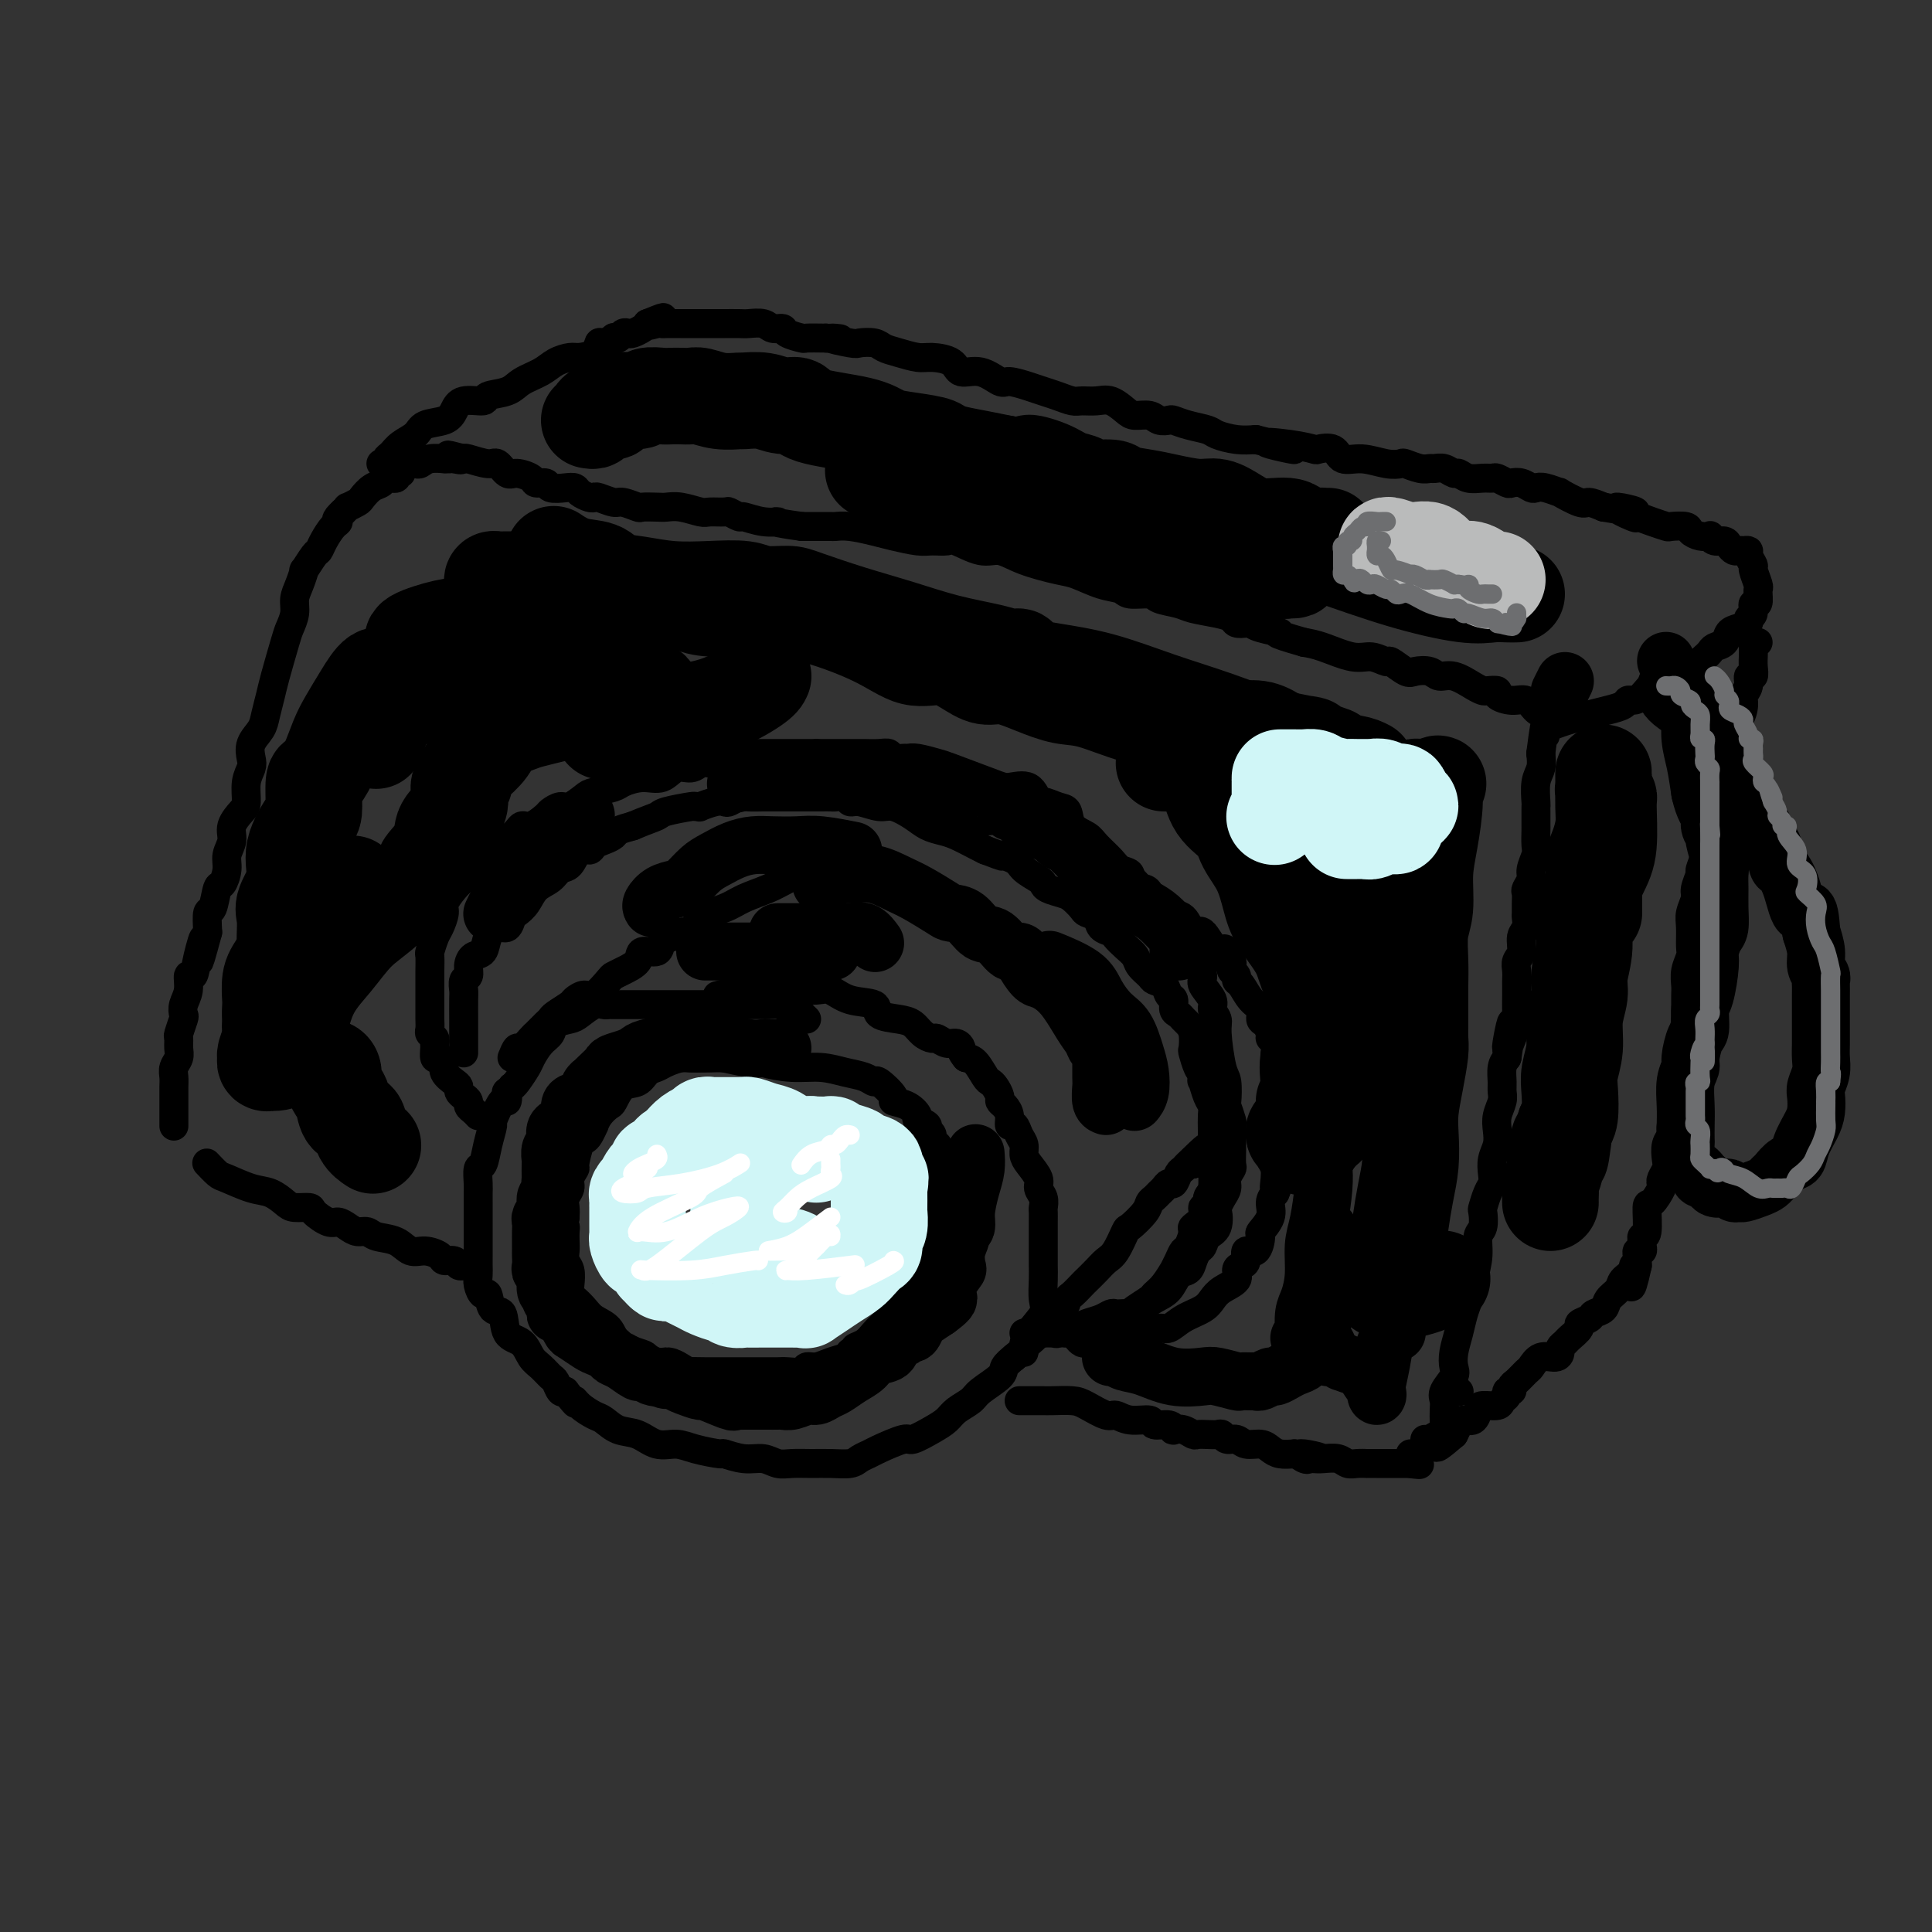 <svg viewBox='0 0 400 400' version='1.1' xmlns='http://www.w3.org/2000/svg' xmlns:xlink='http://www.w3.org/1999/xlink'><rect x="0" y="0" width="400" height="400" fill="#333333" stroke="none"/><g fill='none' stroke='rgb(0,0,0)' stroke-width='6' stroke-linecap='round' stroke-linejoin='round'><path d='M157,219c-0.756,-0.000 -1.512,-0.000 -2,0c-0.488,0.000 -0.710,0.000 -1,0c-0.290,-0.000 -0.650,-0.000 -1,0c-0.350,0.000 -0.692,0.000 -1,0c-0.308,-0.000 -0.582,-0.000 -1,0c-0.418,0.000 -0.980,0.000 -1,0c-0.020,-0.000 0.501,-0.001 0,0c-0.501,0.001 -2.025,0.003 -3,0c-0.975,-0.003 -1.402,-0.012 -2,0c-0.598,0.012 -1.368,0.043 -2,0c-0.632,-0.043 -1.127,-0.162 -2,0c-0.873,0.162 -2.124,0.605 -3,1c-0.876,0.395 -1.376,0.744 -2,1c-0.624,0.256 -1.370,0.421 -2,1c-0.630,0.579 -1.142,1.572 -2,2c-0.858,0.428 -2.062,0.291 -3,1c-0.938,0.709 -1.609,2.265 -2,3c-0.391,0.735 -0.500,0.648 -1,1c-0.500,0.352 -1.391,1.142 -2,2c-0.609,0.858 -0.936,1.785 -1,2c-0.064,0.215 0.137,-0.282 0,0c-0.137,0.282 -0.610,1.342 -1,2c-0.390,0.658 -0.697,0.914 -1,1c-0.303,0.086 -0.602,0.001 -1,1c-0.398,0.999 -0.895,3.083 -1,4c-0.105,0.917 0.182,0.668 0,1c-0.182,0.332 -0.833,1.244 -1,2c-0.167,0.756 0.151,1.357 0,2c-0.151,0.643 -0.771,1.327 -1,2c-0.229,0.673 -0.065,1.335 0,2c0.065,0.665 0.033,1.332 0,2'/><path d='M117,252c-0.464,2.739 -0.125,2.085 0,2c0.125,-0.085 0.037,0.399 0,1c-0.037,0.601 -0.024,1.319 0,2c0.024,0.681 0.058,1.324 0,2c-0.058,0.676 -0.210,1.385 0,2c0.210,0.615 0.780,1.137 1,2c0.220,0.863 0.088,2.066 0,3c-0.088,0.934 -0.133,1.600 0,2c0.133,0.400 0.442,0.533 1,1c0.558,0.467 1.364,1.267 2,2c0.636,0.733 1.101,1.399 2,2c0.899,0.601 2.232,1.135 3,2c0.768,0.865 0.972,2.059 2,3c1.028,0.941 2.882,1.629 4,2c1.118,0.371 1.502,0.425 2,1c0.498,0.575 1.112,1.671 2,2c0.888,0.329 2.050,-0.108 3,0c0.950,0.108 1.688,0.761 2,1c0.312,0.239 0.197,0.064 1,0c0.803,-0.064 2.523,-0.017 4,0c1.477,0.017 2.712,0.004 4,0c1.288,-0.004 2.629,-0.000 4,0c1.371,0.000 2.772,-0.004 4,0c1.228,0.004 2.282,0.016 3,0c0.718,-0.016 1.101,-0.060 2,0c0.899,0.060 2.314,0.223 3,0c0.686,-0.223 0.642,-0.833 1,-1c0.358,-0.167 1.116,0.110 2,0c0.884,-0.110 1.892,-0.607 3,-1c1.108,-0.393 2.317,-0.684 3,-1c0.683,-0.316 0.842,-0.658 1,-1'/><path d='M176,280c1.678,-0.810 0.873,-0.836 1,-1c0.127,-0.164 1.185,-0.466 2,-1c0.815,-0.534 1.388,-1.299 2,-2c0.612,-0.701 1.263,-1.339 2,-2c0.737,-0.661 1.561,-1.346 2,-2c0.439,-0.654 0.495,-1.278 1,-2c0.505,-0.722 1.460,-1.540 2,-2c0.540,-0.460 0.664,-0.560 1,-1c0.336,-0.440 0.882,-1.220 1,-2c0.118,-0.780 -0.192,-1.561 0,-2c0.192,-0.439 0.888,-0.537 1,-1c0.112,-0.463 -0.358,-1.292 0,-2c0.358,-0.708 1.546,-1.297 2,-2c0.454,-0.703 0.174,-1.521 0,-2c-0.174,-0.479 -0.243,-0.619 0,-1c0.243,-0.381 0.797,-1.004 1,-2c0.203,-0.996 0.054,-2.364 0,-3c-0.054,-0.636 -0.015,-0.541 0,-1c0.015,-0.459 0.004,-1.474 0,-2c-0.004,-0.526 -0.001,-0.564 0,-1c0.001,-0.436 0.001,-1.270 0,-2c-0.001,-0.730 -0.004,-1.357 0,-2c0.004,-0.643 0.016,-1.303 0,-2c-0.016,-0.697 -0.061,-1.429 0,-2c0.061,-0.571 0.228,-0.979 0,-1c-0.228,-0.021 -0.851,0.345 -1,0c-0.149,-0.345 0.177,-1.402 0,-2c-0.177,-0.598 -0.855,-0.738 -1,-1c-0.145,-0.262 0.244,-0.646 0,-1c-0.244,-0.354 -1.122,-0.677 -2,-1'/><path d='M190,232c-0.549,-0.894 0.077,-0.629 0,-1c-0.077,-0.371 -0.857,-1.377 -2,-2c-1.143,-0.623 -2.651,-0.864 -3,-1c-0.349,-0.136 0.459,-0.169 0,-1c-0.459,-0.831 -2.186,-2.461 -3,-3c-0.814,-0.539 -0.715,0.014 -1,0c-0.285,-0.014 -0.954,-0.595 -2,-1c-1.046,-0.405 -2.468,-0.634 -4,-1c-1.532,-0.366 -3.173,-0.869 -5,-1c-1.827,-0.131 -3.838,0.108 -6,0c-2.162,-0.108 -4.474,-0.565 -6,-1c-1.526,-0.435 -2.265,-0.849 -3,-1c-0.735,-0.151 -1.467,-0.041 -2,0c-0.533,0.041 -0.867,0.012 -1,0c-0.133,-0.012 -0.067,-0.006 0,0'/><path d='M167,211c-0.332,-0.312 -0.664,-0.623 -1,-1c-0.336,-0.377 -0.676,-0.819 -1,-1c-0.324,-0.181 -0.633,-0.101 -1,0c-0.367,0.101 -0.791,0.223 -1,0c-0.209,-0.223 -0.202,-0.792 -1,-1c-0.798,-0.208 -2.402,-0.056 -3,0c-0.598,0.056 -0.191,0.015 -1,0c-0.809,-0.015 -2.833,-0.004 -4,0c-1.167,0.004 -1.477,0.001 -2,0c-0.523,-0.001 -1.259,-0.000 -2,0c-0.741,0.000 -1.487,0.000 -3,0c-1.513,-0.000 -3.794,-0.000 -5,0c-1.206,0.000 -1.338,-0.000 -2,0c-0.662,0.000 -1.855,0.000 -3,0c-1.145,-0.000 -2.243,-0.000 -3,0c-0.757,0.000 -1.172,0.001 -2,0c-0.828,-0.001 -2.069,-0.002 -3,0c-0.931,0.002 -1.552,0.007 -2,0c-0.448,-0.007 -0.724,-0.027 -1,0c-0.276,0.027 -0.554,0.100 -1,0c-0.446,-0.100 -1.060,-0.374 -2,0c-0.940,0.374 -2.205,1.398 -3,2c-0.795,0.602 -1.120,0.784 -2,1c-0.880,0.216 -2.315,0.465 -3,1c-0.685,0.535 -0.621,1.355 -1,2c-0.379,0.645 -1.201,1.115 -2,2c-0.799,0.885 -1.575,2.186 -2,3c-0.425,0.814 -0.499,1.142 -1,2c-0.501,0.858 -1.429,2.245 -2,3c-0.571,0.755 -0.786,0.877 -1,1'/><path d='M106,225c-1.626,2.099 -1.191,0.847 -1,1c0.191,0.153 0.139,1.712 0,2c-0.139,0.288 -0.366,-0.697 -1,0c-0.634,0.697 -1.676,3.074 -2,4c-0.324,0.926 0.071,0.401 0,1c-0.071,0.599 -0.607,2.321 -1,4c-0.393,1.679 -0.641,3.317 -1,4c-0.359,0.683 -0.828,0.413 -1,1c-0.172,0.587 -0.046,2.030 0,3c0.046,0.970 0.012,1.467 0,2c-0.012,0.533 -0.003,1.101 0,2c0.003,0.899 0.001,2.128 0,3c-0.001,0.872 -0.000,1.388 0,2c0.000,0.612 0.000,1.319 0,2c-0.000,0.681 -0.001,1.337 0,2c0.001,0.663 0.003,1.335 0,2c-0.003,0.665 -0.012,1.324 0,2c0.012,0.676 0.043,1.369 0,2c-0.043,0.631 -0.162,1.199 0,2c0.162,0.801 0.605,1.836 1,2c0.395,0.164 0.743,-0.543 1,0c0.257,0.543 0.425,2.337 1,3c0.575,0.663 1.557,0.193 2,1c0.443,0.807 0.346,2.889 1,4c0.654,1.111 2.059,1.252 3,2c0.941,0.748 1.418,2.103 2,3c0.582,0.897 1.269,1.337 2,2c0.731,0.663 1.505,1.549 2,2c0.495,0.451 0.710,0.468 1,1c0.290,0.532 0.654,1.581 1,2c0.346,0.419 0.673,0.210 1,0'/><path d='M117,288c3.219,4.135 2.268,2.474 2,2c-0.268,-0.474 0.147,0.239 1,1c0.853,0.761 2.146,1.571 3,2c0.854,0.429 1.271,0.478 2,1c0.729,0.522 1.771,1.515 3,2c1.229,0.485 2.646,0.460 4,1c1.354,0.540 2.647,1.646 4,2c1.353,0.354 2.767,-0.045 4,0c1.233,0.045 2.287,0.533 4,1c1.713,0.467 4.086,0.914 5,1c0.914,0.086 0.368,-0.187 1,0c0.632,0.187 2.440,0.835 4,1c1.560,0.165 2.870,-0.152 4,0c1.130,0.152 2.078,0.774 3,1c0.922,0.226 1.818,0.058 3,0c1.182,-0.058 2.649,-0.005 4,0c1.351,0.005 2.585,-0.039 4,0c1.415,0.039 3.010,0.160 4,0c0.990,-0.160 1.376,-0.602 2,-1c0.624,-0.398 1.486,-0.754 2,-1c0.514,-0.246 0.680,-0.384 2,-1c1.320,-0.616 3.794,-1.712 5,-2c1.206,-0.288 1.142,0.232 2,0c0.858,-0.232 2.636,-1.216 4,-2c1.364,-0.784 2.313,-1.369 3,-2c0.687,-0.631 1.111,-1.310 2,-2c0.889,-0.690 2.244,-1.392 3,-2c0.756,-0.608 0.914,-1.122 2,-2c1.086,-0.878 3.100,-2.121 4,-3c0.900,-0.879 0.686,-1.394 1,-2c0.314,-0.606 1.157,-1.303 2,-2'/><path d='M210,281c3.071,-2.647 2.248,-1.765 2,-2c-0.248,-0.235 0.077,-1.586 1,-3c0.923,-1.414 2.443,-2.892 3,-4c0.557,-1.108 0.149,-1.848 0,-3c-0.149,-1.152 -0.040,-2.717 0,-4c0.040,-1.283 0.011,-2.283 0,-3c-0.011,-0.717 -0.003,-1.152 0,-2c0.003,-0.848 0.000,-2.110 0,-3c-0.000,-0.890 0.001,-1.407 0,-2c-0.001,-0.593 -0.005,-1.261 0,-2c0.005,-0.739 0.017,-1.548 0,-2c-0.017,-0.452 -0.064,-0.548 0,-1c0.064,-0.452 0.237,-1.262 0,-2c-0.237,-0.738 -0.886,-1.405 -1,-2c-0.114,-0.595 0.306,-1.117 0,-2c-0.306,-0.883 -1.339,-2.125 -2,-3c-0.661,-0.875 -0.952,-1.382 -1,-2c-0.048,-0.618 0.145,-1.348 0,-2c-0.145,-0.652 -0.630,-1.225 -1,-2c-0.370,-0.775 -0.625,-1.752 -1,-2c-0.375,-0.248 -0.870,0.233 -1,0c-0.130,-0.233 0.106,-1.179 0,-2c-0.106,-0.821 -0.553,-1.516 -1,-2c-0.447,-0.484 -0.892,-0.758 -1,-1c-0.108,-0.242 0.123,-0.454 0,-1c-0.123,-0.546 -0.599,-1.428 -1,-2c-0.401,-0.572 -0.726,-0.834 -1,-1c-0.274,-0.166 -0.497,-0.237 -1,-1c-0.503,-0.763 -1.287,-2.218 -2,-3c-0.713,-0.782 -1.357,-0.891 -2,-1'/><path d='M200,219c-1.118,-1.316 -0.915,-1.606 -1,-2c-0.085,-0.394 -0.460,-0.892 -1,-1c-0.540,-0.108 -1.247,0.175 -2,0c-0.753,-0.175 -1.554,-0.807 -2,-1c-0.446,-0.193 -0.537,0.051 -1,0c-0.463,-0.051 -1.297,-0.399 -2,-1c-0.703,-0.601 -1.276,-1.455 -2,-2c-0.724,-0.545 -1.601,-0.780 -3,-1c-1.399,-0.220 -3.321,-0.423 -4,-1c-0.679,-0.577 -0.116,-1.528 -1,-2c-0.884,-0.472 -3.215,-0.466 -5,-1c-1.785,-0.534 -3.024,-1.608 -4,-2c-0.976,-0.392 -1.688,-0.101 -3,0c-1.312,0.101 -3.225,0.013 -5,0c-1.775,-0.013 -3.414,0.048 -5,0c-1.586,-0.048 -3.119,-0.205 -5,0c-1.881,0.205 -4.109,0.773 -5,1c-0.891,0.227 -0.446,0.114 0,0'/><path d='M106,219c0.364,-0.900 0.727,-1.799 1,-2c0.273,-0.201 0.454,0.297 1,0c0.546,-0.297 1.456,-1.389 2,-2c0.544,-0.611 0.721,-0.740 1,-1c0.279,-0.260 0.660,-0.651 1,-1c0.340,-0.349 0.639,-0.656 1,-1c0.361,-0.344 0.782,-0.724 1,-1c0.218,-0.276 0.231,-0.449 1,-1c0.769,-0.551 2.294,-1.478 3,-2c0.706,-0.522 0.594,-0.637 1,-1c0.406,-0.363 1.329,-0.975 2,-1c0.671,-0.025 1.091,0.538 2,0c0.909,-0.538 2.307,-2.177 3,-3c0.693,-0.823 0.680,-0.832 1,-1c0.320,-0.168 0.974,-0.497 2,-1c1.026,-0.503 2.424,-1.181 3,-2c0.576,-0.819 0.329,-1.778 1,-2c0.671,-0.222 2.258,0.295 3,0c0.742,-0.295 0.637,-1.402 1,-2c0.363,-0.598 1.193,-0.688 2,-1c0.807,-0.312 1.591,-0.846 2,-1c0.409,-0.154 0.442,0.072 1,0c0.558,-0.072 1.640,-0.442 2,-1c0.360,-0.558 -0.002,-1.304 1,-2c1.002,-0.696 3.366,-1.343 5,-2c1.634,-0.657 2.536,-1.325 4,-2c1.464,-0.675 3.489,-1.358 5,-2c1.511,-0.642 2.508,-1.244 4,-2c1.492,-0.756 3.479,-1.665 5,-2c1.521,-0.335 2.578,-0.096 3,0c0.422,0.096 0.211,0.048 0,0'/><path d='M212,280c-0.063,-0.349 -0.126,-0.698 0,-1c0.126,-0.302 0.440,-0.557 1,-1c0.560,-0.443 1.367,-1.073 2,-2c0.633,-0.927 1.091,-2.150 2,-3c0.909,-0.850 2.270,-1.326 3,-2c0.730,-0.674 0.828,-1.545 1,-2c0.172,-0.455 0.416,-0.493 1,-1c0.584,-0.507 1.507,-1.484 2,-2c0.493,-0.516 0.556,-0.570 1,-1c0.444,-0.430 1.269,-1.237 2,-2c0.731,-0.763 1.369,-1.482 2,-2c0.631,-0.518 1.254,-0.835 2,-2c0.746,-1.165 1.614,-3.177 2,-4c0.386,-0.823 0.288,-0.458 1,-1c0.712,-0.542 2.232,-1.990 3,-3c0.768,-1.010 0.783,-1.581 1,-2c0.217,-0.419 0.635,-0.685 1,-1c0.365,-0.315 0.675,-0.680 1,-1c0.325,-0.320 0.664,-0.596 1,-1c0.336,-0.404 0.667,-0.935 1,-1c0.333,-0.065 0.667,0.336 1,0c0.333,-0.336 0.667,-1.410 1,-2c0.333,-0.590 0.667,-0.697 1,-1c0.333,-0.303 0.667,-0.801 1,-1c0.333,-0.199 0.667,-0.100 1,0'/><path d='M247,241c5.417,-6.262 1.458,-2.417 0,-1c-1.458,1.417 -0.417,0.405 0,0c0.417,-0.405 0.208,-0.202 0,0'/><path d='M96,218c-0.000,-0.336 -0.000,-0.672 0,-1c0.000,-0.328 0.000,-0.648 0,-1c-0.000,-0.352 -0.000,-0.735 0,-1c0.000,-0.265 0.000,-0.413 0,-1c-0.000,-0.587 -0.001,-1.614 0,-2c0.001,-0.386 0.004,-0.130 0,-1c-0.004,-0.870 -0.016,-2.866 0,-4c0.016,-1.134 0.059,-1.407 0,-2c-0.059,-0.593 -0.219,-1.505 0,-2c0.219,-0.495 0.817,-0.573 1,-1c0.183,-0.427 -0.050,-1.205 0,-2c0.050,-0.795 0.384,-1.609 1,-2c0.616,-0.391 1.513,-0.360 2,-1c0.487,-0.640 0.563,-1.950 1,-3c0.437,-1.050 1.233,-1.842 2,-2c0.767,-0.158 1.503,0.316 2,0c0.497,-0.316 0.756,-1.421 1,-2c0.244,-0.579 0.474,-0.632 1,-1c0.526,-0.368 1.348,-1.052 2,-2c0.652,-0.948 1.133,-2.160 2,-3c0.867,-0.840 2.120,-1.306 3,-2c0.880,-0.694 1.387,-1.614 2,-2c0.613,-0.386 1.333,-0.236 2,-1c0.667,-0.764 1.282,-2.442 2,-3c0.718,-0.558 1.539,0.005 2,0c0.461,-0.005 0.563,-0.579 1,-1c0.437,-0.421 1.210,-0.690 2,-1c0.790,-0.310 1.597,-0.660 2,-1c0.403,-0.340 0.401,-0.668 1,-1c0.599,-0.332 1.800,-0.666 3,-1'/><path d='M131,171c2.791,-1.182 4.269,-1.638 5,-2c0.731,-0.362 0.715,-0.632 2,-1c1.285,-0.368 3.870,-0.834 5,-1c1.130,-0.166 0.803,-0.031 1,0c0.197,0.031 0.916,-0.043 1,0c0.084,0.043 -0.469,0.204 0,0c0.469,-0.204 1.959,-0.773 3,-1c1.041,-0.227 1.633,-0.113 2,0c0.367,0.113 0.511,0.227 1,0c0.489,-0.227 1.325,-0.793 2,-1c0.675,-0.207 1.188,-0.056 2,0c0.812,0.056 1.922,0.015 3,0c1.078,-0.015 2.123,-0.004 3,0c0.877,0.004 1.586,0.001 2,0c0.414,-0.001 0.535,-0.000 1,0c0.465,0.000 1.275,0.000 2,0c0.725,-0.000 1.364,-0.001 2,0c0.636,0.001 1.269,0.004 2,0c0.731,-0.004 1.559,-0.016 2,0c0.441,0.016 0.495,0.061 1,0c0.505,-0.061 1.460,-0.228 2,0c0.540,0.228 0.665,0.852 1,1c0.335,0.148 0.879,-0.178 2,0c1.121,0.178 2.817,0.860 4,1c1.183,0.140 1.852,-0.262 3,0c1.148,0.262 2.776,1.187 4,2c1.224,0.813 2.043,1.513 3,2c0.957,0.487 2.050,0.759 3,1c0.950,0.241 1.756,0.449 3,1c1.244,0.551 2.927,1.443 4,2c1.073,0.557 1.537,0.778 2,1'/><path d='M204,176c5.004,1.892 3.015,1.123 3,1c-0.015,-0.123 1.945,0.401 3,1c1.055,0.599 1.207,1.274 2,2c0.793,0.726 2.229,1.503 3,2c0.771,0.497 0.879,0.714 1,1c0.121,0.286 0.255,0.640 1,1c0.745,0.360 2.102,0.725 3,1c0.898,0.275 1.339,0.459 2,1c0.661,0.541 1.543,1.441 2,2c0.457,0.559 0.489,0.779 1,1c0.511,0.221 1.502,0.443 2,1c0.498,0.557 0.505,1.447 1,2c0.495,0.553 1.480,0.767 2,1c0.520,0.233 0.577,0.486 1,1c0.423,0.514 1.211,1.290 2,2c0.789,0.710 1.577,1.355 2,2c0.423,0.645 0.480,1.290 1,2c0.520,0.710 1.502,1.485 2,2c0.498,0.515 0.511,0.772 1,1c0.489,0.228 1.455,0.428 2,1c0.545,0.572 0.671,1.515 1,2c0.329,0.485 0.861,0.511 1,1c0.139,0.489 -0.117,1.442 0,2c0.117,0.558 0.606,0.721 1,1c0.394,0.279 0.693,0.675 1,1c0.307,0.325 0.621,0.581 1,1c0.379,0.419 0.823,1.002 1,2c0.177,0.998 0.089,2.412 0,3c-0.089,0.588 -0.178,0.351 0,1c0.178,0.649 0.622,2.186 1,3c0.378,0.814 0.689,0.907 1,1'/><path d='M249,222c1.250,3.279 0.373,2.478 0,2c-0.373,-0.478 -0.244,-0.631 0,0c0.244,0.631 0.601,2.046 1,3c0.399,0.954 0.839,1.448 1,2c0.161,0.552 0.043,1.160 0,2c-0.043,0.840 -0.012,1.910 0,3c0.012,1.090 0.004,2.201 0,3c-0.004,0.799 -0.005,1.288 0,2c0.005,0.712 0.017,1.649 0,2c-0.017,0.351 -0.061,0.117 0,1c0.061,0.883 0.229,2.883 0,4c-0.229,1.117 -0.854,1.350 -1,2c-0.146,0.650 0.186,1.716 0,2c-0.186,0.284 -0.890,-0.215 -1,0c-0.110,0.215 0.374,1.142 0,2c-0.374,0.858 -1.605,1.647 -2,2c-0.395,0.353 0.048,0.271 0,1c-0.048,0.729 -0.586,2.270 -1,3c-0.414,0.730 -0.705,0.650 -1,1c-0.295,0.350 -0.594,1.130 -1,2c-0.406,0.870 -0.919,1.829 -1,2c-0.081,0.171 0.269,-0.445 0,0c-0.269,0.445 -1.157,1.950 -2,3c-0.843,1.050 -1.640,1.643 -2,2c-0.360,0.357 -0.282,0.477 -1,1c-0.718,0.523 -2.231,1.450 -3,2c-0.769,0.550 -0.794,0.725 -1,1c-0.206,0.275 -0.594,0.651 -1,1c-0.406,0.349 -0.830,0.671 -1,1c-0.170,0.329 -0.085,0.664 0,1'/><path d='M232,275c-3.036,3.807 -1.627,0.824 -1,0c0.627,-0.824 0.472,0.511 0,1c-0.472,0.489 -1.261,0.131 -2,0c-0.739,-0.131 -1.430,-0.035 -3,0c-1.570,0.035 -4.020,0.010 -5,0c-0.980,-0.010 -0.490,-0.005 0,0'/><path d='M99,231c-0.304,-0.333 -0.607,-0.667 -1,-1c-0.393,-0.333 -0.875,-0.667 -1,-1c-0.125,-0.333 0.108,-0.666 0,-1c-0.108,-0.334 -0.559,-0.670 -1,-1c-0.441,-0.330 -0.874,-0.655 -1,-1c-0.126,-0.345 0.055,-0.709 0,-1c-0.055,-0.291 -0.344,-0.507 -1,-1c-0.656,-0.493 -1.678,-1.263 -2,-2c-0.322,-0.737 0.057,-1.440 0,-2c-0.057,-0.560 -0.550,-0.976 -1,-1c-0.450,-0.024 -0.856,0.344 -1,0c-0.144,-0.344 -0.024,-1.401 0,-2c0.024,-0.599 -0.046,-0.741 0,-1c0.046,-0.259 0.208,-0.635 0,-1c-0.208,-0.365 -0.788,-0.719 -1,-1c-0.212,-0.281 -0.057,-0.488 0,-1c0.057,-0.512 0.015,-1.329 0,-2c-0.015,-0.671 -0.004,-1.196 0,-2c0.004,-0.804 0.000,-1.887 0,-3c-0.000,-1.113 0.003,-2.256 0,-3c-0.003,-0.744 -0.012,-1.090 0,-2c0.012,-0.910 0.046,-2.383 0,-3c-0.046,-0.617 -0.172,-0.377 0,-1c0.172,-0.623 0.640,-2.110 1,-3c0.360,-0.890 0.610,-1.183 1,-2c0.390,-0.817 0.919,-2.157 1,-3c0.081,-0.843 -0.286,-1.188 0,-2c0.286,-0.812 1.225,-2.089 2,-3c0.775,-0.911 1.388,-1.455 2,-2'/><path d='M96,182c1.220,-2.914 0.771,-2.198 1,-2c0.229,0.198 1.136,-0.123 2,-1c0.864,-0.877 1.686,-2.310 2,-3c0.314,-0.690 0.119,-0.637 1,-1c0.881,-0.363 2.837,-1.144 4,-2c1.163,-0.856 1.533,-1.789 2,-2c0.467,-0.211 1.030,0.299 2,0c0.970,-0.299 2.347,-1.407 3,-2c0.653,-0.593 0.581,-0.669 1,-1c0.419,-0.331 1.327,-0.915 2,-1c0.673,-0.085 1.109,0.328 2,0c0.891,-0.328 2.236,-1.399 3,-2c0.764,-0.601 0.946,-0.733 2,-1c1.054,-0.267 2.981,-0.668 4,-1c1.019,-0.332 1.130,-0.596 2,-1c0.870,-0.404 2.498,-0.949 4,-1c1.502,-0.051 2.876,0.393 4,0c1.124,-0.393 1.997,-1.621 3,-2c1.003,-0.379 2.136,0.092 3,0c0.864,-0.092 1.457,-0.746 2,-1c0.543,-0.254 1.034,-0.106 2,0c0.966,0.106 2.407,0.172 3,0c0.593,-0.172 0.337,-0.582 1,-1c0.663,-0.418 2.246,-0.844 3,-1c0.754,-0.156 0.681,-0.042 1,0c0.319,0.042 1.030,0.011 2,0c0.970,-0.011 2.199,-0.003 3,0c0.801,0.003 1.173,0.001 2,0c0.827,-0.001 2.107,-0.000 3,0c0.893,0.000 1.398,0.000 2,0c0.602,-0.000 1.301,-0.000 2,0'/><path d='M169,156c2.942,0.000 2.798,0.000 3,0c0.202,-0.000 0.751,-0.001 2,0c1.249,0.001 3.198,0.004 4,0c0.802,-0.004 0.456,-0.015 1,0c0.544,0.015 1.977,0.057 3,0c1.023,-0.057 1.637,-0.212 2,0c0.363,0.212 0.475,0.792 1,1c0.525,0.208 1.461,0.043 2,0c0.539,-0.043 0.679,0.037 1,0c0.321,-0.037 0.822,-0.191 2,0c1.178,0.191 3.033,0.728 4,1c0.967,0.272 1.047,0.281 3,1c1.953,0.719 5.778,2.150 8,3c2.222,0.850 2.839,1.121 4,1c1.161,-0.121 2.864,-0.634 4,0c1.136,0.634 1.703,2.414 2,3c0.297,0.586 0.324,-0.023 1,0c0.676,0.023 2.000,0.676 3,1c1.000,0.324 1.675,0.317 2,1c0.325,0.683 0.299,2.057 1,3c0.701,0.943 2.130,1.456 3,2c0.870,0.544 1.183,1.119 2,2c0.817,0.881 2.138,2.067 3,3c0.862,0.933 1.263,1.612 2,2c0.737,0.388 1.808,0.485 2,1c0.192,0.515 -0.496,1.447 0,2c0.496,0.553 2.174,0.725 3,1c0.826,0.275 0.799,0.651 1,1c0.201,0.349 0.631,0.671 1,1c0.369,0.329 0.677,0.665 1,1c0.323,0.335 0.662,0.667 1,1'/><path d='M241,188c4.527,4.003 1.844,1.510 1,1c-0.844,-0.510 0.152,0.964 1,2c0.848,1.036 1.548,1.636 2,2c0.452,0.364 0.656,0.493 1,1c0.344,0.507 0.827,1.391 1,2c0.173,0.609 0.037,0.944 0,1c-0.037,0.056 0.027,-0.166 0,0c-0.027,0.166 -0.143,0.720 0,1c0.143,0.280 0.545,0.287 1,1c0.455,0.713 0.963,2.131 1,3c0.037,0.869 -0.397,1.190 0,2c0.397,0.810 1.626,2.108 2,3c0.374,0.892 -0.106,1.377 0,2c0.106,0.623 0.799,1.383 1,2c0.201,0.617 -0.091,1.091 0,3c0.091,1.909 0.564,5.254 1,7c0.436,1.746 0.835,1.892 1,3c0.165,1.108 0.097,3.178 0,4c-0.097,0.822 -0.222,0.396 0,1c0.222,0.604 0.792,2.240 1,3c0.208,0.760 0.056,0.645 0,1c-0.056,0.355 -0.014,1.179 0,2c0.014,0.821 -0.000,1.637 0,2c0.000,0.363 0.015,0.271 0,1c-0.015,0.729 -0.060,2.278 0,3c0.060,0.722 0.223,0.616 0,1c-0.223,0.384 -0.833,1.258 -1,2c-0.167,0.742 0.109,1.354 0,2c-0.109,0.646 -0.603,1.328 -1,2c-0.397,0.672 -0.699,1.336 -1,2'/><path d='M252,250c-0.493,2.854 -0.226,0.987 0,1c0.226,0.013 0.411,1.904 0,3c-0.411,1.096 -1.419,1.397 -2,2c-0.581,0.603 -0.736,1.508 -1,2c-0.264,0.492 -0.636,0.572 -1,1c-0.364,0.428 -0.719,1.202 -1,2c-0.281,0.798 -0.487,1.618 -1,2c-0.513,0.382 -1.331,0.327 -2,1c-0.669,0.673 -1.187,2.075 -2,3c-0.813,0.925 -1.919,1.372 -3,2c-1.081,0.628 -2.135,1.436 -3,2c-0.865,0.564 -1.541,0.882 -2,1c-0.459,0.118 -0.703,0.035 -1,0c-0.297,-0.035 -0.649,-0.021 -1,0c-0.351,0.021 -0.702,0.048 -1,0c-0.298,-0.048 -0.542,-0.172 -1,0c-0.458,0.172 -1.131,0.638 -2,1c-0.869,0.362 -1.933,0.619 -3,1c-1.067,0.381 -2.136,0.887 -3,1c-0.864,0.113 -1.523,-0.166 -2,0c-0.477,0.166 -0.771,0.776 -1,1c-0.229,0.224 -0.394,0.060 -1,0c-0.606,-0.060 -1.655,-0.016 -2,0c-0.345,0.016 0.012,0.004 0,0c-0.012,-0.004 -0.395,-0.001 -1,0c-0.605,0.001 -1.432,0.000 -2,0c-0.568,-0.000 -0.877,-0.000 -1,0c-0.123,0.000 -0.062,0.000 0,0'/><path d='M223,276c-0.094,0.310 -0.187,0.620 0,1c0.187,0.380 0.655,0.831 1,1c0.345,0.169 0.568,0.056 1,0c0.432,-0.056 1.074,-0.053 2,0c0.926,0.053 2.137,0.158 3,0c0.863,-0.158 1.378,-0.577 2,-1c0.622,-0.423 1.350,-0.850 2,-1c0.650,-0.150 1.223,-0.025 2,0c0.777,0.025 1.757,-0.052 2,0c0.243,0.052 -0.251,0.232 0,0c0.251,-0.232 1.247,-0.877 2,-1c0.753,-0.123 1.264,0.276 2,0c0.736,-0.276 1.697,-1.229 3,-2c1.303,-0.771 2.947,-1.362 4,-2c1.053,-0.638 1.514,-1.323 2,-2c0.486,-0.677 0.996,-1.346 2,-2c1.004,-0.654 2.502,-1.294 3,-2c0.498,-0.706 -0.004,-1.479 0,-2c0.004,-0.521 0.513,-0.792 1,-1c0.487,-0.208 0.951,-0.355 1,-1c0.049,-0.645 -0.319,-1.789 0,-2c0.319,-0.211 1.325,0.512 2,0c0.675,-0.512 1.021,-2.259 1,-3c-0.021,-0.741 -0.408,-0.477 0,-1c0.408,-0.523 1.610,-1.833 2,-3c0.390,-1.167 -0.031,-2.191 0,-3c0.031,-0.809 0.516,-1.405 1,-2'/><path d='M264,247c1.238,-2.937 0.332,-1.280 0,-1c-0.332,0.280 -0.089,-0.817 0,-2c0.089,-1.183 0.024,-2.451 0,-3c-0.024,-0.549 -0.006,-0.377 0,-1c0.006,-0.623 0.002,-2.041 0,-3c-0.002,-0.959 -0.000,-1.460 0,-2c0.000,-0.540 0.000,-1.118 0,-2c-0.000,-0.882 -0.000,-2.068 0,-3c0.000,-0.932 0.000,-1.611 0,-2c-0.000,-0.389 -0.000,-0.489 0,-1c0.000,-0.511 0.000,-1.431 0,-2c-0.000,-0.569 -0.000,-0.785 0,-1c0.000,-0.215 0.001,-0.428 0,-1c-0.001,-0.572 -0.004,-1.501 0,-2c0.004,-0.499 0.016,-0.566 0,-1c-0.016,-0.434 -0.059,-1.233 0,-2c0.059,-0.767 0.222,-1.500 0,-2c-0.222,-0.500 -0.828,-0.767 -1,-1c-0.172,-0.233 0.092,-0.431 0,-1c-0.092,-0.569 -0.539,-1.508 -1,-2c-0.461,-0.492 -0.937,-0.537 -1,-1c-0.063,-0.463 0.285,-1.342 0,-2c-0.285,-0.658 -1.205,-1.093 -2,-2c-0.795,-0.907 -1.467,-2.284 -2,-3c-0.533,-0.716 -0.927,-0.770 -1,-1c-0.073,-0.230 0.174,-0.636 0,-1c-0.174,-0.364 -0.768,-0.685 -1,-1c-0.232,-0.315 -0.101,-0.623 0,-1c0.101,-0.377 0.172,-0.822 0,-1c-0.172,-0.178 -0.586,-0.089 -1,0'/><path d='M254,199c-1.467,-3.461 -0.135,-2.612 0,-2c0.135,0.612 -0.926,0.989 -2,0c-1.074,-0.989 -2.162,-3.344 -3,-4c-0.838,-0.656 -1.426,0.388 -2,0c-0.574,-0.388 -1.133,-2.207 -2,-3c-0.867,-0.793 -2.041,-0.560 -3,-1c-0.959,-0.440 -1.703,-1.554 -2,-2c-0.297,-0.446 -0.149,-0.223 0,0'/><path d='M96,262c0.098,-0.032 0.197,-0.064 0,0c-0.197,0.064 -0.688,0.223 -1,0c-0.312,-0.223 -0.443,-0.828 -1,-1c-0.557,-0.172 -1.540,0.091 -2,0c-0.460,-0.091 -0.396,-0.535 -1,-1c-0.604,-0.465 -1.877,-0.952 -3,-1c-1.123,-0.048 -2.097,0.342 -3,0c-0.903,-0.342 -1.736,-1.415 -3,-2c-1.264,-0.585 -2.958,-0.683 -4,-1c-1.042,-0.317 -1.433,-0.854 -2,-1c-0.567,-0.146 -1.312,0.098 -2,0c-0.688,-0.098 -1.320,-0.538 -2,-1c-0.680,-0.462 -1.407,-0.946 -2,-1c-0.593,-0.054 -1.050,0.323 -2,0c-0.950,-0.323 -2.393,-1.348 -3,-2c-0.607,-0.652 -0.380,-0.933 -1,-1c-0.620,-0.067 -2.089,0.080 -3,0c-0.911,-0.080 -1.265,-0.387 -2,-1c-0.735,-0.613 -1.851,-1.531 -3,-2c-1.149,-0.469 -2.332,-0.490 -4,-1c-1.668,-0.510 -3.820,-1.510 -5,-2c-1.180,-0.490 -1.389,-0.472 -2,-1c-0.611,-0.528 -1.626,-1.604 -2,-2c-0.374,-0.396 -0.107,-0.113 0,0c0.107,0.113 0.053,0.057 0,0'/><path d='M211,290c0.469,0.000 0.939,0.000 1,0c0.061,-0.000 -0.286,-0.000 0,0c0.286,0.000 1.205,0.002 2,0c0.795,-0.002 1.466,-0.007 2,0c0.534,0.007 0.929,0.025 2,0c1.071,-0.025 2.816,-0.094 4,0c1.184,0.094 1.806,0.350 3,1c1.194,0.650 2.958,1.695 4,2c1.042,0.305 1.361,-0.129 2,0c0.639,0.129 1.597,0.823 3,1c1.403,0.177 3.250,-0.163 4,0c0.750,0.163 0.403,0.827 1,1c0.597,0.173 2.139,-0.146 3,0c0.861,0.146 1.042,0.757 1,1c-0.042,0.243 -0.307,0.118 0,0c0.307,-0.118 1.185,-0.227 2,0c0.815,0.227 1.566,0.792 2,1c0.434,0.208 0.549,0.060 1,0c0.451,-0.060 1.237,-0.031 2,0c0.763,0.031 1.502,0.065 2,0c0.498,-0.065 0.756,-0.228 1,0c0.244,0.228 0.474,0.849 1,1c0.526,0.151 1.347,-0.166 2,0c0.653,0.166 1.136,0.815 2,1c0.864,0.185 2.108,-0.095 3,0c0.892,0.095 1.433,0.564 2,1c0.567,0.436 1.162,0.839 2,1c0.838,0.161 1.919,0.081 3,0'/><path d='M268,301c9.284,1.641 3.995,0.244 2,0c-1.995,-0.244 -0.697,0.666 0,1c0.697,0.334 0.792,0.093 1,0c0.208,-0.093 0.531,-0.039 1,0c0.469,0.039 1.086,0.063 2,0c0.914,-0.063 2.124,-0.213 3,0c0.876,0.213 1.418,0.789 2,1c0.582,0.211 1.205,0.057 2,0c0.795,-0.057 1.761,-0.015 2,0c0.239,0.015 -0.249,0.004 0,0c0.249,-0.004 1.235,-0.001 2,0c0.765,0.001 1.308,0.000 2,0c0.692,-0.000 1.532,-0.000 2,0c0.468,0.000 0.562,0.000 1,0c0.438,-0.000 1.219,-0.000 2,0'/><path d='M292,303c3.713,0.354 0.995,0.239 0,0c-0.995,-0.239 -0.268,-0.603 0,-1c0.268,-0.397 0.077,-0.828 0,-1c-0.077,-0.172 -0.038,-0.086 0,0'/><path d='M302,288c0.000,0.000 0.100,0.100 0.1,0.1'/><path d='M299,297c0.000,-0.719 0.001,-1.439 0,-2c-0.001,-0.561 -0.002,-0.964 0,-1c0.002,-0.036 0.008,0.296 0,0c-0.008,-0.296 -0.030,-1.219 0,-2c0.030,-0.781 0.112,-1.419 0,-2c-0.112,-0.581 -0.419,-1.106 0,-2c0.419,-0.894 1.565,-2.158 2,-3c0.435,-0.842 0.158,-1.264 0,-2c-0.158,-0.736 -0.197,-1.788 0,-3c0.197,-1.212 0.631,-2.585 1,-4c0.369,-1.415 0.672,-2.873 1,-4c0.328,-1.127 0.680,-1.925 1,-3c0.320,-1.075 0.608,-2.429 1,-4c0.392,-1.571 0.889,-3.361 1,-5c0.111,-1.639 -0.164,-3.128 0,-4c0.164,-0.872 0.766,-1.126 1,-2c0.234,-0.874 0.102,-2.369 0,-3c-0.102,-0.631 -0.172,-0.399 0,-1c0.172,-0.601 0.586,-2.037 1,-3c0.414,-0.963 0.829,-1.454 1,-2c0.171,-0.546 0.097,-1.146 0,-2c-0.097,-0.854 -0.218,-1.962 0,-3c0.218,-1.038 0.776,-2.008 1,-3c0.224,-0.992 0.113,-2.008 0,-3c-0.113,-0.992 -0.227,-1.960 0,-3c0.227,-1.040 0.796,-2.152 1,-3c0.204,-0.848 0.044,-1.434 0,-2c-0.044,-0.566 0.026,-1.114 0,-2c-0.026,-0.886 -0.150,-2.110 0,-3c0.150,-0.890 0.575,-1.445 1,-2'/><path d='M312,219c1.967,-12.730 0.383,-5.554 0,-3c-0.383,2.554 0.433,0.485 1,-1c0.567,-1.485 0.884,-2.386 1,-3c0.116,-0.614 0.031,-0.941 0,-2c-0.031,-1.059 -0.010,-2.850 0,-4c0.010,-1.150 0.007,-1.658 0,-2c-0.007,-0.342 -0.017,-0.518 0,-1c0.017,-0.482 0.061,-1.269 0,-2c-0.061,-0.731 -0.227,-1.404 0,-2c0.227,-0.596 0.845,-1.115 1,-2c0.155,-0.885 -0.155,-2.138 0,-3c0.155,-0.862 0.774,-1.334 1,-2c0.226,-0.666 0.060,-1.525 0,-2c-0.060,-0.475 -0.012,-0.564 0,-1c0.012,-0.436 -0.012,-1.218 0,-2c0.012,-0.782 0.060,-1.565 0,-2c-0.060,-0.435 -0.226,-0.524 0,-1c0.226,-0.476 0.845,-1.339 1,-2c0.155,-0.661 -0.155,-1.119 0,-2c0.155,-0.881 0.773,-2.187 1,-3c0.227,-0.813 0.061,-1.135 0,-2c-0.061,-0.865 -0.016,-2.273 0,-3c0.016,-0.727 0.004,-0.773 0,-1c-0.004,-0.227 -0.001,-0.636 0,-1c0.001,-0.364 -0.001,-0.685 0,-1c0.001,-0.315 0.004,-0.626 0,-1c-0.004,-0.374 -0.015,-0.813 0,-1c0.015,-0.187 0.056,-0.122 0,-1c-0.056,-0.878 -0.207,-2.698 0,-4c0.207,-1.302 0.774,-2.086 1,-3c0.226,-0.914 0.113,-1.957 0,-3'/><path d='M319,156c1.316,-10.484 1.108,-5.195 1,-4c-0.108,1.195 -0.114,-1.703 0,-3c0.114,-1.297 0.348,-0.991 0,-1c-0.348,-0.009 -1.279,-0.332 -2,-1c-0.721,-0.668 -1.233,-1.682 -2,-2c-0.767,-0.318 -1.788,0.059 -3,0c-1.212,-0.059 -2.616,-0.553 -3,-1c-0.384,-0.447 0.253,-0.845 0,-1c-0.253,-0.155 -1.394,-0.065 -2,0c-0.606,0.065 -0.675,0.105 -1,0c-0.325,-0.105 -0.906,-0.354 -2,-1c-1.094,-0.646 -2.700,-1.688 -4,-2c-1.300,-0.312 -2.293,0.105 -3,0c-0.707,-0.105 -1.130,-0.731 -2,-1c-0.870,-0.269 -2.189,-0.182 -3,0c-0.811,0.182 -1.113,0.457 -2,0c-0.887,-0.457 -2.358,-1.646 -3,-2c-0.642,-0.354 -0.454,0.126 -1,0c-0.546,-0.126 -1.827,-0.859 -3,-1c-1.173,-0.141 -2.239,0.308 -4,0c-1.761,-0.308 -4.217,-1.374 -6,-2c-1.783,-0.626 -2.891,-0.813 -4,-1'/><path d='M270,133c-8.036,-2.265 -5.127,-1.927 -5,-2c0.127,-0.073 -2.528,-0.559 -4,-1c-1.472,-0.441 -1.760,-0.839 -2,-1c-0.240,-0.161 -0.431,-0.085 -1,0c-0.569,0.085 -1.515,0.177 -2,0c-0.485,-0.177 -0.508,-0.625 -1,-1c-0.492,-0.375 -1.452,-0.679 -3,-1c-1.548,-0.321 -3.682,-0.660 -5,-1c-1.318,-0.340 -1.818,-0.683 -3,-1c-1.182,-0.317 -3.045,-0.609 -4,-1c-0.955,-0.391 -1.000,-0.882 -2,-1c-1.000,-0.118 -2.953,0.138 -4,0c-1.047,-0.138 -1.189,-0.669 -2,-1c-0.811,-0.331 -2.293,-0.461 -4,-1c-1.707,-0.539 -3.641,-1.487 -5,-2c-1.359,-0.513 -2.143,-0.590 -4,-1c-1.857,-0.410 -4.786,-1.153 -7,-2c-2.214,-0.847 -3.713,-1.796 -5,-2c-1.287,-0.204 -2.362,0.339 -4,0c-1.638,-0.339 -3.838,-1.558 -5,-2c-1.162,-0.442 -1.285,-0.107 -2,0c-0.715,0.107 -2.022,-0.014 -3,0c-0.978,0.014 -1.628,0.161 -3,0c-1.372,-0.161 -3.465,-0.632 -5,-1c-1.535,-0.368 -2.512,-0.635 -4,-1c-1.488,-0.365 -3.488,-0.830 -5,-1c-1.512,-0.170 -2.538,-0.046 -3,0c-0.462,0.046 -0.361,0.012 -1,0c-0.639,-0.012 -2.018,-0.003 -3,0c-0.982,0.003 -1.566,0.001 -2,0c-0.434,-0.001 -0.717,-0.000 -1,0'/><path d='M166,109c-7.356,-1.017 -5.246,-1.061 -5,-1c0.246,0.061 -1.371,0.227 -3,0c-1.629,-0.227 -3.270,-0.846 -4,-1c-0.730,-0.154 -0.550,0.156 -1,0c-0.450,-0.156 -1.530,-0.778 -2,-1c-0.470,-0.222 -0.328,-0.046 -1,0c-0.672,0.046 -2.156,-0.040 -3,0c-0.844,0.040 -1.046,0.207 -2,0c-0.954,-0.207 -2.659,-0.786 -4,-1c-1.341,-0.214 -2.317,-0.061 -3,0c-0.683,0.061 -1.074,0.032 -2,0c-0.926,-0.032 -2.388,-0.065 -3,0c-0.612,0.065 -0.374,0.227 -1,0c-0.626,-0.227 -2.117,-0.845 -3,-1c-0.883,-0.155 -1.158,0.152 -2,0c-0.842,-0.152 -2.253,-0.762 -3,-1c-0.747,-0.238 -0.832,-0.102 -1,0c-0.168,0.102 -0.420,0.172 -1,0c-0.580,-0.172 -1.488,-0.586 -2,-1c-0.512,-0.414 -0.628,-0.828 -1,-1c-0.372,-0.172 -1.001,-0.101 -2,0c-0.999,0.101 -2.369,0.233 -3,0c-0.631,-0.233 -0.525,-0.831 -1,-1c-0.475,-0.169 -1.531,0.090 -2,0c-0.469,-0.090 -0.350,-0.531 -1,-1c-0.650,-0.469 -2.069,-0.967 -3,-1c-0.931,-0.033 -1.374,0.397 -2,0c-0.626,-0.397 -1.436,-1.622 -2,-2c-0.564,-0.378 -0.883,0.091 -2,0c-1.117,-0.091 -3.034,-0.740 -4,-1c-0.966,-0.260 -0.983,-0.130 -1,0'/><path d='M96,95c-5.901,-1.547 -2.153,-0.414 -1,0c1.153,0.414 -0.289,0.110 -1,0c-0.711,-0.110 -0.691,-0.026 -1,0c-0.309,0.026 -0.947,-0.007 -1,0c-0.053,0.007 0.479,0.054 0,0c-0.479,-0.054 -1.970,-0.211 -3,0c-1.030,0.211 -1.599,0.788 -2,1c-0.401,0.212 -0.633,0.060 -1,0c-0.367,-0.060 -0.868,-0.026 -1,0c-0.132,0.026 0.104,0.044 0,0c-0.104,-0.044 -0.548,-0.151 -1,0c-0.452,0.151 -0.913,0.562 -1,1c-0.087,0.438 0.199,0.905 0,1c-0.199,0.095 -0.882,-0.183 -1,0c-0.118,0.183 0.329,0.826 0,1c-0.329,0.174 -1.435,-0.123 -2,0c-0.565,0.123 -0.590,0.664 -1,1c-0.410,0.336 -1.205,0.468 -2,1c-0.795,0.532 -1.589,1.466 -2,2c-0.411,0.534 -0.440,0.669 -1,1c-0.560,0.331 -1.651,0.858 -2,1c-0.349,0.142 0.043,-0.102 0,0c-0.043,0.102 -0.522,0.551 -1,1'/><path d='M71,106c-2.051,1.825 -1.178,1.887 -1,2c0.178,0.113 -0.338,0.277 -1,1c-0.662,0.723 -1.469,2.006 -2,3c-0.531,0.994 -0.786,1.701 -1,2c-0.214,0.299 -0.387,0.190 -1,1c-0.613,0.810 -1.666,2.537 -2,3c-0.334,0.463 0.051,-0.339 0,0c-0.051,0.339 -0.537,1.819 -1,3c-0.463,1.181 -0.901,2.063 -1,3c-0.099,0.937 0.142,1.930 0,3c-0.142,1.070 -0.668,2.219 -1,3c-0.332,0.781 -0.469,1.195 -1,3c-0.531,1.805 -1.456,5.000 -2,7c-0.544,2.000 -0.706,2.805 -1,4c-0.294,1.195 -0.719,2.781 -1,4c-0.281,1.219 -0.419,2.071 -1,3c-0.581,0.929 -1.605,1.933 -2,3c-0.395,1.067 -0.160,2.196 0,3c0.160,0.804 0.245,1.282 0,2c-0.245,0.718 -0.821,1.676 -1,3c-0.179,1.324 0.039,3.015 0,4c-0.039,0.985 -0.335,1.263 -1,2c-0.665,0.737 -1.698,1.932 -2,3c-0.302,1.068 0.126,2.009 0,3c-0.126,0.991 -0.807,2.032 -1,3c-0.193,0.968 0.102,1.864 0,3c-0.102,1.136 -0.602,2.512 -1,3c-0.398,0.488 -0.694,0.090 -1,1c-0.306,0.910 -0.621,3.130 -1,4c-0.379,0.870 -0.823,0.392 -1,1c-0.177,0.608 -0.089,2.304 0,4'/><path d='M43,193c-2.962,11.013 -1.367,4.046 -1,2c0.367,-2.046 -0.494,0.831 -1,3c-0.506,2.169 -0.658,3.632 -1,4c-0.342,0.368 -0.875,-0.360 -1,0c-0.125,0.360 0.159,1.806 0,3c-0.159,1.194 -0.760,2.136 -1,3c-0.240,0.864 -0.117,1.649 0,2c0.117,0.351 0.229,0.268 0,1c-0.229,0.732 -0.797,2.279 -1,3c-0.203,0.721 -0.040,0.616 0,1c0.040,0.384 -0.042,1.257 0,2c0.042,0.743 0.207,1.354 0,2c-0.207,0.646 -0.788,1.326 -1,2c-0.212,0.674 -0.057,1.343 0,2c0.057,0.657 0.015,1.303 0,2c-0.015,0.697 -0.004,1.446 0,2c0.004,0.554 0.001,0.912 0,1c-0.001,0.088 -0.000,-0.096 0,0c0.000,0.096 0.000,0.470 0,1c-0.000,0.530 -0.000,1.214 0,2c0.000,0.786 0.000,1.673 0,2c-0.000,0.327 -0.000,0.093 0,0c0.000,-0.093 0.000,-0.047 0,0'/><path d='M79,96c-0.119,-0.026 -0.237,-0.051 0,0c0.237,0.051 0.830,0.180 1,0c0.170,-0.180 -0.084,-0.668 0,-1c0.084,-0.332 0.505,-0.508 1,-1c0.495,-0.492 1.064,-1.300 2,-2c0.936,-0.700 2.240,-1.291 3,-2c0.760,-0.709 0.975,-1.534 2,-2c1.025,-0.466 2.860,-0.573 4,-1c1.140,-0.427 1.586,-1.174 2,-2c0.414,-0.826 0.794,-1.730 2,-2c1.206,-0.270 3.236,0.094 4,0c0.764,-0.094 0.262,-0.644 1,-1c0.738,-0.356 2.715,-0.516 4,-1c1.285,-0.484 1.876,-1.292 3,-2c1.124,-0.708 2.781,-1.316 4,-2c1.219,-0.684 2.001,-1.445 3,-2c0.999,-0.555 2.217,-0.904 3,-1c0.783,-0.096 1.132,0.062 2,0c0.868,-0.062 2.256,-0.342 3,-1c0.744,-0.658 0.843,-1.692 1,-2c0.157,-0.308 0.371,0.110 1,0c0.629,-0.110 1.674,-0.748 2,-1c0.326,-0.252 -0.068,-0.119 0,0c0.068,0.119 0.599,0.225 1,0c0.401,-0.225 0.671,-0.781 1,-1c0.329,-0.219 0.717,-0.100 1,0c0.283,0.100 0.461,0.181 1,0c0.539,-0.181 1.440,-0.623 2,-1c0.560,-0.377 0.780,-0.688 1,-1'/><path d='M134,67c6.060,-2.475 2.209,-0.663 1,0c-1.209,0.663 0.224,0.178 1,0c0.776,-0.178 0.894,-0.048 1,0c0.106,0.048 0.200,0.013 1,0c0.800,-0.013 2.308,-0.003 3,0c0.692,0.003 0.569,0.001 1,0c0.431,-0.001 1.416,-0.000 2,0c0.584,0.000 0.767,0.000 1,0c0.233,-0.000 0.517,-0.000 1,0c0.483,0.000 1.164,0.000 2,0c0.836,-0.000 1.828,-0.001 2,0c0.172,0.001 -0.474,0.004 0,0c0.474,-0.004 2.068,-0.016 3,0c0.932,0.016 1.203,0.060 2,0c0.797,-0.060 2.119,-0.222 3,0c0.881,0.222 1.319,0.830 2,1c0.681,0.170 1.605,-0.098 2,0c0.395,0.098 0.260,0.562 1,1c0.740,0.438 2.353,0.849 3,1c0.647,0.151 0.328,0.043 1,0c0.672,-0.043 2.336,-0.022 4,0'/><path d='M171,70c5.729,0.404 1.551,-0.085 1,0c-0.551,0.085 2.526,0.743 4,1c1.474,0.257 1.347,0.111 2,0c0.653,-0.111 2.088,-0.188 3,0c0.912,0.188 1.302,0.640 2,1c0.698,0.360 1.704,0.626 3,1c1.296,0.374 2.880,0.855 4,1c1.120,0.145 1.774,-0.044 3,0c1.226,0.044 3.022,0.323 4,1c0.978,0.677 1.136,1.754 2,2c0.864,0.246 2.433,-0.337 4,0c1.567,0.337 3.132,1.596 4,2c0.868,0.404 1.037,-0.046 2,0c0.963,0.046 2.718,0.586 4,1c1.282,0.414 2.090,0.700 3,1c0.910,0.300 1.923,0.615 3,1c1.077,0.385 2.218,0.842 3,1c0.782,0.158 1.206,0.018 2,0c0.794,-0.018 1.960,0.085 3,0c1.040,-0.085 1.955,-0.359 3,0c1.045,0.359 2.220,1.350 3,2c0.780,0.650 1.163,0.958 2,1c0.837,0.042 2.127,-0.182 3,0c0.873,0.182 1.330,0.770 2,1c0.670,0.230 1.553,0.103 2,0c0.447,-0.103 0.457,-0.182 1,0c0.543,0.182 1.618,0.623 3,1c1.382,0.377 3.072,0.689 4,1c0.928,0.311 1.096,0.622 2,1c0.904,0.378 2.544,0.822 4,1c1.456,0.178 2.728,0.089 4,0'/><path d='M260,91c14.285,3.491 5.498,1.718 3,1c-2.498,-0.718 1.293,-0.381 4,0c2.707,0.381 4.330,0.805 5,1c0.670,0.195 0.388,0.161 1,0c0.612,-0.161 2.119,-0.449 3,0c0.881,0.449 1.137,1.636 2,2c0.863,0.364 2.332,-0.095 4,0c1.668,0.095 3.536,0.743 5,1c1.464,0.257 2.524,0.122 3,0c0.476,-0.122 0.368,-0.230 1,0c0.632,0.230 2.005,0.798 3,1c0.995,0.202 1.614,0.039 2,0c0.386,-0.039 0.539,0.046 1,0c0.461,-0.046 1.229,-0.223 2,0c0.771,0.223 1.544,0.845 2,1c0.456,0.155 0.593,-0.155 1,0c0.407,0.155 1.083,0.777 2,1c0.917,0.223 2.076,0.046 3,0c0.924,-0.046 1.612,0.039 2,0c0.388,-0.039 0.475,-0.203 1,0c0.525,0.203 1.488,0.773 2,1c0.512,0.227 0.572,0.112 1,0c0.428,-0.112 1.223,-0.222 2,0c0.777,0.222 1.535,0.775 2,1c0.465,0.225 0.636,0.120 1,0c0.364,-0.120 0.922,-0.257 2,0c1.078,0.257 2.676,0.909 3,1c0.324,0.091 -0.624,-0.378 0,0c0.624,0.378 2.822,1.602 4,2c1.178,0.398 1.337,-0.029 2,0c0.663,0.029 1.832,0.515 3,1'/><path d='M332,105c11.642,2.041 4.749,0.144 3,0c-1.749,-0.144 1.648,1.464 3,2c1.352,0.536 0.660,-0.001 1,0c0.340,0.001 1.711,0.539 3,1c1.289,0.461 2.494,0.845 3,1c0.506,0.155 0.311,0.080 1,0c0.689,-0.080 2.261,-0.166 3,0c0.739,0.166 0.645,0.584 1,1c0.355,0.416 1.160,0.829 2,1c0.840,0.171 1.717,0.101 2,0c0.283,-0.101 -0.026,-0.234 0,0c0.026,0.234 0.388,0.833 1,1c0.612,0.167 1.474,-0.099 2,0c0.526,0.099 0.714,0.563 1,1c0.286,0.437 0.669,0.849 1,1c0.331,0.151 0.609,0.042 1,0c0.391,-0.042 0.893,-0.018 1,0c0.107,0.018 -0.183,0.030 0,0c0.183,-0.030 0.837,-0.103 1,0c0.163,0.103 -0.167,0.381 0,1c0.167,0.619 0.829,1.580 1,2c0.171,0.420 -0.150,0.297 0,1c0.150,0.703 0.772,2.230 1,3c0.228,0.770 0.061,0.784 0,1c-0.061,0.216 -0.018,0.633 0,1c0.018,0.367 0.009,0.683 0,1'/><path d='M364,124c0.220,1.665 -0.731,0.828 -1,1c-0.269,0.172 0.145,1.355 0,2c-0.145,0.645 -0.850,0.754 -1,1c-0.150,0.246 0.254,0.629 0,1c-0.254,0.371 -1.167,0.729 -2,1c-0.833,0.271 -1.585,0.454 -2,1c-0.415,0.546 -0.492,1.455 -1,2c-0.508,0.545 -1.448,0.727 -2,1c-0.552,0.273 -0.716,0.637 -1,1c-0.284,0.363 -0.687,0.725 -1,1c-0.313,0.275 -0.534,0.462 -1,1c-0.466,0.538 -1.175,1.426 -2,2c-0.825,0.574 -1.765,0.832 -3,1c-1.235,0.168 -2.763,0.244 -4,1c-1.237,0.756 -2.182,2.191 -3,3c-0.818,0.809 -1.509,0.990 -2,1c-0.491,0.010 -0.781,-0.152 -1,0c-0.219,0.152 -0.367,0.619 -1,1c-0.633,0.381 -1.750,0.677 -3,1c-1.250,0.323 -2.634,0.674 -4,1c-1.366,0.326 -2.714,0.626 -4,1c-1.286,0.374 -2.510,0.821 -3,1c-0.490,0.179 -0.245,0.089 0,0'/><path d='M364,133c-0.423,-0.049 -0.846,-0.099 -1,0c-0.154,0.099 -0.040,0.346 0,1c0.040,0.654 0.007,1.715 0,2c-0.007,0.285 0.013,-0.205 0,0c-0.013,0.205 -0.060,1.105 0,2c0.060,0.895 0.227,1.786 0,2c-0.227,0.214 -0.847,-0.248 -1,0c-0.153,0.248 0.163,1.207 0,2c-0.163,0.793 -0.803,1.421 -1,2c-0.197,0.579 0.049,1.108 0,2c-0.049,0.892 -0.394,2.147 -1,3c-0.606,0.853 -1.473,1.305 -2,3c-0.527,1.695 -0.715,4.634 -1,6c-0.285,1.366 -0.669,1.161 -1,2c-0.331,0.839 -0.609,2.723 -1,4c-0.391,1.277 -0.893,1.947 -1,3c-0.107,1.053 0.183,2.490 0,4c-0.183,1.510 -0.838,3.094 -1,4c-0.162,0.906 0.168,1.134 0,2c-0.168,0.866 -0.833,2.371 -1,3c-0.167,0.629 0.166,0.383 0,1c-0.166,0.617 -0.829,2.098 -1,3c-0.171,0.902 0.151,1.224 0,2c-0.151,0.776 -0.776,2.006 -1,3c-0.224,0.994 -0.046,1.751 0,3c0.046,1.249 -0.040,2.991 0,4c0.040,1.009 0.207,1.285 0,2c-0.207,0.715 -0.787,1.868 -1,3c-0.213,1.132 -0.057,2.241 0,3c0.057,0.759 0.015,1.166 0,2c-0.015,0.834 -0.004,2.095 0,3c0.004,0.905 0.002,1.452 0,2'/><path d='M349,211c-0.775,6.843 -0.212,1.950 0,1c0.212,-0.950 0.072,2.042 0,3c-0.072,0.958 -0.076,-0.117 0,0c0.076,0.117 0.232,1.425 0,3c-0.232,1.575 -0.851,3.416 -1,4c-0.149,0.584 0.171,-0.090 0,1c-0.171,1.090 -0.834,3.943 -1,5c-0.166,1.057 0.166,0.317 0,1c-0.166,0.683 -0.828,2.787 -1,4c-0.172,1.213 0.146,1.533 0,2c-0.146,0.467 -0.758,1.081 -1,2c-0.242,0.919 -0.116,2.142 0,3c0.116,0.858 0.221,1.352 0,2c-0.221,0.648 -0.767,1.451 -1,2c-0.233,0.549 -0.152,0.845 0,1c0.152,0.155 0.377,0.170 0,1c-0.377,0.830 -1.355,2.474 -2,3c-0.645,0.526 -0.958,-0.067 -1,1c-0.042,1.067 0.186,3.792 0,5c-0.186,1.208 -0.786,0.897 -1,1c-0.214,0.103 -0.043,0.619 0,1c0.043,0.381 -0.041,0.627 0,1c0.041,0.373 0.207,0.873 0,1c-0.207,0.127 -0.787,-0.121 -1,0c-0.213,0.121 -0.057,0.609 0,1c0.057,0.391 0.016,0.683 0,1c-0.016,0.317 -0.008,0.658 0,1'/><path d='M339,262c-1.804,8.142 -1.313,2.996 -1,1c0.313,-1.996 0.450,-0.844 0,0c-0.450,0.844 -1.487,1.378 -2,2c-0.513,0.622 -0.503,1.332 -1,2c-0.497,0.668 -1.500,1.292 -2,2c-0.500,0.708 -0.496,1.498 -1,2c-0.504,0.502 -1.515,0.716 -2,1c-0.485,0.284 -0.444,0.639 -1,1c-0.556,0.361 -1.708,0.727 -2,1c-0.292,0.273 0.276,0.454 0,1c-0.276,0.546 -1.396,1.457 -2,2c-0.604,0.543 -0.693,0.718 -1,1c-0.307,0.282 -0.832,0.671 -1,1c-0.168,0.329 0.019,0.598 0,1c-0.019,0.402 -0.246,0.938 -1,1c-0.754,0.062 -2.034,-0.349 -3,0c-0.966,0.349 -1.617,1.456 -2,2c-0.383,0.544 -0.499,0.523 -1,1c-0.501,0.477 -1.387,1.451 -2,2c-0.613,0.549 -0.952,0.672 -1,1c-0.048,0.328 0.196,0.862 0,1c-0.196,0.138 -0.834,-0.121 -1,0c-0.166,0.121 0.138,0.623 0,1c-0.138,0.377 -0.718,0.631 -1,1c-0.282,0.369 -0.264,0.855 -1,1c-0.736,0.145 -2.225,-0.050 -3,0c-0.775,0.050 -0.838,0.345 -1,1c-0.162,0.655 -0.425,1.670 -1,2c-0.575,0.330 -1.463,-0.027 -2,0c-0.537,0.027 -0.725,0.436 -1,1c-0.275,0.564 -0.638,1.282 -1,2'/><path d='M301,297c-6.166,5.354 -2.581,1.239 -2,0c0.581,-1.239 -1.844,0.397 -3,1c-1.156,0.603 -1.045,0.172 -1,0c0.045,-0.172 0.022,-0.086 0,0'/></g>
<g fill='none' stroke='rgb(0,0,0)' stroke-width='20' stroke-linecap='round' stroke-linejoin='round'><path d='M122,87c0.446,0.083 0.893,0.165 1,0c0.107,-0.165 -0.125,-0.578 0,-1c0.125,-0.422 0.608,-0.853 1,-1c0.392,-0.147 0.693,-0.010 1,0c0.307,0.010 0.619,-0.106 1,0c0.381,0.106 0.830,0.435 1,0c0.170,-0.435 0.062,-1.633 1,-2c0.938,-0.367 2.923,0.098 4,0c1.077,-0.098 1.248,-0.758 2,-1c0.752,-0.242 2.087,-0.066 3,0c0.913,0.066 1.404,0.021 2,0c0.596,-0.021 1.295,-0.020 2,0c0.705,0.020 1.415,0.058 2,0c0.585,-0.058 1.044,-0.213 2,0c0.956,0.213 2.408,0.793 4,1c1.592,0.207 3.323,0.040 4,0c0.677,-0.040 0.299,0.048 1,0c0.701,-0.048 2.480,-0.231 4,0c1.520,0.231 2.780,0.878 4,1c1.220,0.122 2.399,-0.280 3,0c0.601,0.280 0.623,1.241 3,2c2.377,0.759 7.108,1.317 10,2c2.892,0.683 3.945,1.492 5,2c1.055,0.508 2.112,0.713 4,1c1.888,0.287 4.608,0.654 6,1c1.392,0.346 1.456,0.670 2,1c0.544,0.330 1.570,0.666 3,1c1.430,0.334 3.266,0.667 5,1c1.734,0.333 3.367,0.667 5,1'/><path d='M208,96c8.676,1.980 5.367,0.429 5,0c-0.367,-0.429 2.207,0.262 4,1c1.793,0.738 2.806,1.521 4,2c1.194,0.479 2.570,0.653 3,1c0.430,0.347 -0.085,0.866 1,1c1.085,0.134 3.770,-0.118 5,0c1.230,0.118 1.003,0.604 2,1c0.997,0.396 3.217,0.700 5,1c1.783,0.300 3.128,0.596 5,1c1.872,0.404 4.269,0.915 6,1c1.731,0.085 2.794,-0.257 4,0c1.206,0.257 2.554,1.112 4,2c1.446,0.888 2.990,1.807 5,2c2.010,0.193 4.485,-0.341 6,0c1.515,0.341 2.070,1.555 3,2c0.930,0.445 2.235,0.119 3,0c0.765,-0.119 0.988,-0.032 1,0c0.012,0.032 -0.189,0.009 0,0c0.189,-0.009 0.768,-0.002 1,0c0.232,0.002 0.116,0.001 0,0'/><path d='M314,123c-0.609,0.016 -1.217,0.031 -2,0c-0.783,-0.031 -1.740,-0.109 -3,0c-1.260,0.109 -2.822,0.404 -6,0c-3.178,-0.404 -7.971,-1.506 -13,-3c-5.029,-1.494 -10.293,-3.381 -15,-5c-4.707,-1.619 -8.858,-2.970 -12,-4c-3.142,-1.030 -5.274,-1.741 -7,-2c-1.726,-0.259 -3.047,-0.067 -4,0c-0.953,0.067 -1.539,0.011 -3,0c-1.461,-0.011 -3.796,0.025 -6,0c-2.204,-0.025 -4.276,-0.112 -7,0c-2.724,0.112 -6.101,0.422 -9,0c-2.899,-0.422 -5.319,-1.575 -7,-2c-1.681,-0.425 -2.623,-0.121 -3,0c-0.377,0.121 -0.188,0.061 0,0'/><path d='M220,107c1.024,0.352 2.048,0.703 3,1c0.952,0.297 1.834,0.538 4,1c2.166,0.462 5.618,1.143 9,2c3.382,0.857 6.694,1.889 11,3c4.306,1.111 9.608,2.299 13,3c3.392,0.701 4.876,0.914 6,1c1.124,0.086 1.888,0.044 2,0c0.112,-0.044 -0.427,-0.089 -1,0c-0.573,0.089 -1.179,0.314 -2,0c-0.821,-0.314 -1.859,-1.166 -4,-2c-2.141,-0.834 -5.387,-1.649 -8,-2c-2.613,-0.351 -4.592,-0.236 -7,-1c-2.408,-0.764 -5.244,-2.405 -6,-3c-0.756,-0.595 0.568,-0.143 -6,-1c-6.568,-0.857 -21.029,-3.024 -27,-4c-5.971,-0.976 -3.454,-0.763 -7,-2c-3.546,-1.237 -13.156,-3.925 -17,-5c-3.844,-1.075 -1.922,-0.538 0,0'/><path d='M102,121c-0.084,-0.423 -0.167,-0.845 0,-1c0.167,-0.155 0.585,-0.041 1,0c0.415,0.041 0.827,0.011 1,0c0.173,-0.011 0.108,-0.001 1,0c0.892,0.001 2.741,-0.006 4,0c1.259,0.006 1.929,0.024 4,0c2.071,-0.024 5.544,-0.091 8,0c2.456,0.091 3.897,0.340 6,1c2.103,0.660 4.869,1.732 7,2c2.131,0.268 3.626,-0.268 5,0c1.374,0.268 2.627,1.340 4,2c1.373,0.660 2.865,0.906 5,1c2.135,0.094 4.912,0.034 8,0c3.088,-0.034 6.485,-0.042 11,1c4.515,1.042 10.146,3.135 14,5c3.854,1.865 5.929,3.503 8,4c2.071,0.497 4.138,-0.149 6,0c1.862,0.149 3.519,1.091 5,2c1.481,0.909 2.786,1.786 4,2c1.214,0.214 2.335,-0.233 4,0c1.665,0.233 3.872,1.148 6,2c2.128,0.852 4.177,1.643 6,2c1.823,0.357 3.419,0.281 6,1c2.581,0.719 6.146,2.231 9,3c2.854,0.769 4.997,0.793 7,1c2.003,0.207 3.865,0.597 6,1c2.135,0.403 4.541,0.819 6,1c1.459,0.181 1.970,0.126 3,0c1.030,-0.126 2.580,-0.322 4,0c1.420,0.322 2.710,1.161 4,2'/><path d='M265,153c10.274,2.119 5.458,0.917 5,1c-0.458,0.083 3.440,1.452 5,2c1.560,0.548 0.780,0.274 0,0'/><path d='M283,159c-0.689,-0.362 -1.378,-0.725 -3,-1c-1.622,-0.275 -4.176,-0.464 -6,-1c-1.824,-0.536 -2.919,-1.419 -4,-2c-1.081,-0.581 -2.147,-0.859 -3,-1c-0.853,-0.141 -1.494,-0.146 -4,-1c-2.506,-0.854 -6.877,-2.558 -11,-4c-4.123,-1.442 -7.999,-2.624 -12,-4c-4.001,-1.376 -8.128,-2.947 -12,-4c-3.872,-1.053 -7.488,-1.588 -10,-2c-2.512,-0.412 -3.921,-0.701 -5,-1c-1.079,-0.299 -1.828,-0.607 -2,-1c-0.172,-0.393 0.233,-0.871 0,-1c-0.233,-0.129 -1.103,0.090 -2,0c-0.897,-0.090 -1.819,-0.490 -4,-1c-2.181,-0.510 -5.621,-1.132 -9,-2c-3.379,-0.868 -6.697,-1.983 -10,-3c-3.303,-1.017 -6.590,-1.936 -10,-3c-3.410,-1.064 -6.944,-2.271 -9,-3c-2.056,-0.729 -2.634,-0.979 -4,-1c-1.366,-0.021 -3.519,0.187 -5,0c-1.481,-0.187 -2.291,-0.770 -4,-1c-1.709,-0.230 -4.318,-0.107 -7,0c-2.682,0.107 -5.437,0.199 -8,0c-2.563,-0.199 -4.932,-0.688 -7,-1c-2.068,-0.312 -3.833,-0.448 -5,-1c-1.167,-0.552 -1.735,-1.519 -3,-2c-1.265,-0.481 -3.225,-0.476 -5,-1c-1.775,-0.524 -3.364,-1.578 -4,-2c-0.636,-0.422 -0.318,-0.211 0,0'/><path d='M110,122c-0.499,0.361 -0.999,0.722 -2,1c-1.001,0.278 -2.504,0.474 -3,1c-0.496,0.526 0.016,1.383 0,2c-0.016,0.617 -0.559,0.995 -1,1c-0.441,0.005 -0.781,-0.362 -2,0c-1.219,0.362 -3.318,1.454 -5,2c-1.682,0.546 -2.947,0.545 -5,1c-2.053,0.455 -4.893,1.364 -6,2c-1.107,0.636 -0.482,0.997 1,1c1.482,0.003 3.820,-0.353 7,0c3.180,0.353 7.200,1.415 11,2c3.800,0.585 7.379,0.693 10,1c2.621,0.307 4.282,0.813 7,1c2.718,0.187 6.491,0.053 8,0c1.509,-0.053 0.755,-0.027 0,0'/><path d='M158,140c-0.185,0.438 -0.371,0.877 -2,2c-1.629,1.123 -4.702,2.932 -8,4c-3.298,1.068 -6.821,1.397 -10,2c-3.179,0.603 -6.015,1.480 -8,2c-1.985,0.520 -3.119,0.682 -4,1c-0.881,0.318 -1.510,0.793 -1,0c0.510,-0.793 2.160,-2.854 4,-4c1.840,-1.146 3.870,-1.378 5,-2c1.130,-0.622 1.361,-1.633 1,-2c-0.361,-0.367 -1.312,-0.089 -2,0c-0.688,0.089 -1.113,-0.012 -3,0c-1.887,0.012 -5.237,0.137 -10,0c-4.763,-0.137 -10.940,-0.537 -16,-1c-5.060,-0.463 -9.002,-0.989 -13,0c-3.998,0.989 -8.051,3.492 -10,5c-1.949,1.508 -1.794,2.021 -2,3c-0.206,0.979 -0.773,2.422 -1,3c-0.227,0.578 -0.113,0.289 0,0'/><path d='M82,139c-0.351,-0.137 -0.703,-0.273 -1,0c-0.297,0.273 -0.541,0.956 -1,1c-0.459,0.044 -1.134,-0.551 -2,0c-0.866,0.551 -1.923,2.246 -3,4c-1.077,1.754 -2.173,3.565 -3,5c-0.827,1.435 -1.384,2.493 -2,4c-0.616,1.507 -1.290,3.464 -2,5c-0.710,1.536 -1.456,2.650 -2,3c-0.544,0.350 -0.886,-0.064 -1,1c-0.114,1.064 0.000,3.604 0,5c-0.000,1.396 -0.116,1.646 -1,3c-0.884,1.354 -2.538,3.811 -3,6c-0.462,2.189 0.269,4.108 0,6c-0.269,1.892 -1.537,3.756 -2,5c-0.463,1.244 -0.122,1.869 0,3c0.122,1.131 0.026,2.767 0,4c-0.026,1.233 0.017,2.063 0,3c-0.017,0.937 -0.096,1.980 0,3c0.096,1.020 0.365,2.017 0,3c-0.365,0.983 -1.365,1.953 -2,3c-0.635,1.047 -0.906,2.172 -1,3c-0.094,0.828 -0.011,1.359 0,2c0.011,0.641 -0.051,1.391 0,2c0.051,0.609 0.214,1.077 0,2c-0.214,0.923 -0.804,2.300 -1,3c-0.196,0.700 0.002,0.724 0,1c-0.002,0.276 -0.205,0.805 0,1c0.205,0.195 0.817,0.055 1,0c0.183,-0.055 -0.064,-0.025 0,0c0.064,0.025 0.440,0.045 1,0c0.560,-0.045 1.303,-0.156 2,-1c0.697,-0.844 1.349,-2.422 2,-4'/><path d='M61,215c1.058,-2.471 1.703,-6.148 3,-9c1.297,-2.852 3.244,-4.880 5,-7c1.756,-2.120 3.319,-4.331 5,-6c1.681,-1.669 3.481,-2.795 6,-5c2.519,-2.205 5.758,-5.488 7,-7c1.242,-1.512 0.486,-1.253 1,-2c0.514,-0.747 2.299,-2.502 3,-4c0.701,-1.498 0.318,-2.741 1,-4c0.682,-1.259 2.431,-2.535 3,-4c0.569,-1.465 -0.040,-3.118 0,-4c0.040,-0.882 0.730,-0.994 1,-1c0.270,-0.006 0.121,0.095 0,0c-0.121,-0.095 -0.214,-0.385 0,-1c0.214,-0.615 0.736,-1.555 1,-2c0.264,-0.445 0.270,-0.395 1,-1c0.730,-0.605 2.182,-1.865 3,-3c0.818,-1.135 1.000,-2.147 2,-3c1.000,-0.853 2.818,-1.549 4,-2c1.182,-0.451 1.729,-0.657 3,-1c1.271,-0.343 3.265,-0.823 4,-1c0.735,-0.177 0.210,-0.051 0,0c-0.210,0.051 -0.105,0.025 0,0'/><path d='M73,183c-3.185,2.565 -6.370,5.131 -9,8c-2.630,2.869 -4.705,6.042 -6,8c-1.295,1.958 -1.811,2.699 -2,4c-0.189,1.301 -0.051,3.160 0,4c0.051,0.840 0.015,0.660 0,1c-0.015,0.340 -0.009,1.198 0,2c0.009,0.802 0.022,1.547 0,2c-0.022,0.453 -0.077,0.612 0,1c0.077,0.388 0.286,1.003 1,2c0.714,0.997 1.932,2.374 3,3c1.068,0.626 1.984,0.499 3,1c1.016,0.501 2.132,1.629 3,2c0.868,0.371 1.490,-0.015 2,0c0.510,0.015 0.909,0.432 1,1c0.091,0.568 -0.126,1.288 0,2c0.126,0.712 0.596,1.415 1,2c0.404,0.585 0.743,1.050 1,2c0.257,0.950 0.434,2.384 1,3c0.566,0.616 1.523,0.412 2,1c0.477,0.588 0.475,1.966 1,3c0.525,1.034 1.579,1.724 2,2c0.421,0.276 0.211,0.138 0,0'/><path d='M241,158c0.532,0.024 1.063,0.048 2,0c0.937,-0.048 2.279,-0.169 3,0c0.721,0.169 0.820,0.628 1,1c0.180,0.372 0.442,0.657 1,1c0.558,0.343 1.413,0.743 2,2c0.587,1.257 0.906,3.371 2,5c1.094,1.629 2.962,2.772 4,4c1.038,1.228 1.244,2.539 2,4c0.756,1.461 2.061,3.071 3,5c0.939,1.929 1.513,4.177 2,6c0.487,1.823 0.887,3.223 2,5c1.113,1.777 2.939,3.932 4,6c1.061,2.068 1.355,4.049 2,5c0.645,0.951 1.639,0.874 2,1c0.361,0.126 0.089,0.457 0,1c-0.089,0.543 0.004,1.298 0,2c-0.004,0.702 -0.107,1.349 0,3c0.107,1.651 0.422,4.305 0,6c-0.422,1.695 -1.581,2.430 -2,4c-0.419,1.570 -0.097,3.976 0,5c0.097,1.024 -0.029,0.667 0,1c0.029,0.333 0.215,1.356 0,2c-0.215,0.644 -0.829,0.908 -1,1c-0.171,0.092 0.101,0.011 0,1c-0.101,0.989 -0.573,3.049 -1,4c-0.427,0.951 -0.807,0.795 -1,1c-0.193,0.205 -0.198,0.773 0,1c0.198,0.227 0.599,0.114 1,0'/><path d='M269,235c0.198,4.864 2.694,1.525 4,0c1.306,-1.525 1.422,-1.236 2,-2c0.578,-0.764 1.618,-2.581 2,-4c0.382,-1.419 0.106,-2.439 0,-5c-0.106,-2.561 -0.044,-6.662 0,-9c0.044,-2.338 0.068,-2.913 0,-4c-0.068,-1.087 -0.228,-2.687 0,-5c0.228,-2.313 0.846,-5.341 1,-7c0.154,-1.659 -0.155,-1.951 0,-3c0.155,-1.049 0.773,-2.856 1,-4c0.227,-1.144 0.062,-1.626 0,-3c-0.062,-1.374 -0.020,-3.639 0,-5c0.020,-1.361 0.020,-1.817 0,-3c-0.020,-1.183 -0.058,-3.095 0,-4c0.058,-0.905 0.214,-0.805 0,-1c-0.214,-0.195 -0.798,-0.686 -1,-1c-0.202,-0.314 -0.023,-0.452 0,-1c0.023,-0.548 -0.111,-1.505 0,-2c0.111,-0.495 0.467,-0.528 1,-1c0.533,-0.472 1.244,-1.383 2,-2c0.756,-0.617 1.558,-0.939 2,-1c0.442,-0.061 0.524,0.139 1,0c0.476,-0.139 1.346,-0.615 2,-1c0.654,-0.385 1.091,-0.677 2,-1c0.909,-0.323 2.289,-0.675 3,-1c0.711,-0.325 0.751,-0.623 1,-1c0.249,-0.377 0.706,-0.833 1,-1c0.294,-0.167 0.425,-0.045 1,0c0.575,0.045 1.593,0.013 2,0c0.407,-0.013 0.204,-0.006 0,0'/><path d='M296,163c2.845,-1.313 1.457,-0.596 1,0c-0.457,0.596 0.017,1.070 0,3c-0.017,1.930 -0.526,5.316 -1,8c-0.474,2.684 -0.911,4.664 -1,7c-0.089,2.336 0.172,5.026 0,7c-0.172,1.974 -0.778,3.231 -1,5c-0.222,1.769 -0.060,4.049 0,6c0.060,1.951 0.017,3.573 0,5c-0.017,1.427 -0.007,2.659 0,4c0.007,1.341 0.012,2.791 0,4c-0.012,1.209 -0.042,2.177 0,3c0.042,0.823 0.156,1.503 0,3c-0.156,1.497 -0.580,3.812 -1,6c-0.420,2.188 -0.834,4.247 -1,6c-0.166,1.753 -0.085,3.198 0,5c0.085,1.802 0.173,3.961 0,6c-0.173,2.039 -0.606,3.957 -1,6c-0.394,2.043 -0.749,4.209 -1,6c-0.251,1.791 -0.397,3.205 -1,4c-0.603,0.795 -1.661,0.972 -2,2c-0.339,1.028 0.043,2.909 0,4c-0.043,1.091 -0.512,1.392 -1,2c-0.488,0.608 -0.997,1.524 0,2c0.997,0.476 3.499,0.513 6,0c2.501,-0.513 5.000,-1.575 6,-2c1.000,-0.425 0.500,-0.212 0,0'/><path d='M330,189c0.000,-0.357 0.000,-0.714 0,-1c-0.000,-0.286 -0.001,-0.503 0,-1c0.001,-0.497 0.003,-1.276 0,-2c-0.003,-0.724 -0.011,-1.393 0,-2c0.011,-0.607 0.041,-1.150 0,-2c-0.041,-0.850 -0.155,-2.006 0,-3c0.155,-0.994 0.577,-1.826 1,-3c0.423,-1.174 0.845,-2.690 1,-4c0.155,-1.310 0.041,-2.415 0,-4c-0.041,-1.585 -0.011,-3.651 0,-5c0.011,-1.349 0.002,-1.980 0,-2c-0.002,-0.020 0.003,0.573 0,1c-0.003,0.427 -0.015,0.689 0,1c0.015,0.311 0.058,0.669 0,1c-0.058,0.331 -0.216,0.633 0,1c0.216,0.367 0.807,0.799 1,1c0.193,0.201 -0.010,0.173 0,2c0.010,1.827 0.233,5.511 0,8c-0.233,2.489 -0.923,3.785 -2,6c-1.077,2.215 -2.541,5.350 -3,8c-0.459,2.650 0.088,4.816 0,7c-0.088,2.184 -0.812,4.387 -1,6c-0.188,1.613 0.160,2.635 0,4c-0.160,1.365 -0.827,3.073 -1,5c-0.173,1.927 0.147,4.074 0,6c-0.147,1.926 -0.761,3.630 -1,5c-0.239,1.370 -0.103,2.407 0,4c0.103,1.593 0.172,3.741 0,5c-0.172,1.259 -0.586,1.630 -1,2'/><path d='M324,233c-1.399,11.441 -0.897,4.542 -1,3c-0.103,-1.542 -0.812,2.273 -1,4c-0.188,1.727 0.146,1.367 0,2c-0.146,0.633 -0.771,2.261 -1,3c-0.229,0.739 -0.061,0.590 0,1c0.061,0.410 0.017,1.380 0,2c-0.017,0.620 -0.005,0.892 0,1c0.005,0.108 0.002,0.054 0,0'/></g>
<g fill='none' stroke='rgb(0,0,0)' stroke-width='12' stroke-linecap='round' stroke-linejoin='round'><path d='M244,197c0.003,-0.337 0.006,-0.674 0,-1c-0.006,-0.326 -0.020,-0.639 0,-1c0.020,-0.361 0.076,-0.768 0,-1c-0.076,-0.232 -0.283,-0.288 -1,-1c-0.717,-0.712 -1.944,-2.078 -3,-3c-1.056,-0.922 -1.943,-1.399 -3,-2c-1.057,-0.601 -2.286,-1.328 -3,-2c-0.714,-0.672 -0.913,-1.291 -2,-2c-1.087,-0.709 -3.062,-1.510 -4,-2c-0.938,-0.490 -0.839,-0.670 -1,-1c-0.161,-0.330 -0.582,-0.809 -1,-1c-0.418,-0.191 -0.833,-0.093 -1,0c-0.167,0.093 -0.086,0.180 0,0c0.086,-0.180 0.176,-0.627 0,-1c-0.176,-0.373 -0.620,-0.674 -1,-1c-0.380,-0.326 -0.697,-0.679 -1,-1c-0.303,-0.321 -0.590,-0.611 -1,-1c-0.410,-0.389 -0.941,-0.877 -1,-1c-0.059,-0.123 0.354,0.121 0,0c-0.354,-0.121 -1.474,-0.606 -2,-1c-0.526,-0.394 -0.459,-0.697 -1,-1c-0.541,-0.303 -1.689,-0.606 -2,-1c-0.311,-0.394 0.216,-0.879 0,-1c-0.216,-0.121 -1.173,0.121 -2,0c-0.827,-0.121 -1.522,-0.606 -2,-1c-0.478,-0.394 -0.739,-0.697 -1,-1'/><path d='M211,169c-4.867,-3.412 -2.533,-1.444 -2,-1c0.533,0.444 -0.734,-0.638 -2,-1c-1.266,-0.362 -2.531,-0.005 -3,0c-0.469,0.005 -0.140,-0.341 -1,-1c-0.860,-0.659 -2.907,-1.631 -4,-2c-1.093,-0.369 -1.230,-0.136 -1,0c0.230,0.136 0.827,0.176 0,0c-0.827,-0.176 -3.079,-0.569 -4,-1c-0.921,-0.431 -0.512,-0.900 -1,-1c-0.488,-0.100 -1.874,0.169 -3,0c-1.126,-0.169 -1.992,-0.777 -3,-1c-1.008,-0.223 -2.159,-0.060 -3,0c-0.841,0.060 -1.372,0.016 -2,0c-0.628,-0.016 -1.352,-0.003 -2,0c-0.648,0.003 -1.220,-0.003 -2,0c-0.780,0.003 -1.770,0.015 -2,0c-0.230,-0.015 0.298,-0.057 0,0c-0.298,0.057 -1.422,0.212 -2,0c-0.578,-0.212 -0.609,-0.791 -1,-1c-0.391,-0.209 -1.143,-0.049 -2,0c-0.857,0.049 -1.821,-0.015 -3,0c-1.179,0.015 -2.574,0.107 -4,0c-1.426,-0.107 -2.884,-0.413 -5,0c-2.116,0.413 -4.890,1.547 -6,2c-1.110,0.453 -0.555,0.227 0,0'/><path d='M102,189c-0.077,0.169 -0.154,0.338 0,0c0.154,-0.338 0.540,-1.184 1,-2c0.460,-0.816 0.993,-1.604 2,-3c1.007,-1.396 2.487,-3.401 4,-5c1.513,-1.599 3.057,-2.793 4,-4c0.943,-1.207 1.284,-2.427 2,-3c0.716,-0.573 1.808,-0.501 3,-1c1.192,-0.499 2.483,-1.571 3,-2c0.517,-0.429 0.258,-0.214 0,0'/><path d='M135,188c-0.146,-0.224 -0.293,-0.448 0,-1c0.293,-0.552 1.025,-1.432 2,-2c0.975,-0.568 2.192,-0.824 3,-1c0.808,-0.176 1.206,-0.271 2,-1c0.794,-0.729 1.985,-2.090 3,-3c1.015,-0.910 1.853,-1.368 3,-2c1.147,-0.632 2.604,-1.438 4,-2c1.396,-0.562 2.732,-0.879 4,-1c1.268,-0.121 2.467,-0.046 4,0c1.533,0.046 3.401,0.064 5,0c1.599,-0.064 2.931,-0.210 5,0c2.069,0.210 4.877,0.774 6,1c1.123,0.226 0.562,0.113 0,0'/><path d='M170,183c0.326,-0.453 0.651,-0.906 1,-1c0.349,-0.094 0.721,0.171 1,0c0.279,-0.171 0.464,-0.780 1,-1c0.536,-0.220 1.424,-0.053 2,0c0.576,0.053 0.840,-0.009 1,0c0.160,0.009 0.214,0.090 1,0c0.786,-0.090 2.303,-0.350 4,0c1.697,0.350 3.574,1.310 5,2c1.426,0.690 2.401,1.110 4,2c1.599,0.890 3.820,2.249 5,3c1.180,0.751 1.317,0.892 2,1c0.683,0.108 1.913,0.182 3,1c1.087,0.818 2.033,2.380 3,3c0.967,0.620 1.956,0.296 3,1c1.044,0.704 2.142,2.434 3,3c0.858,0.566 1.474,-0.032 2,0c0.526,0.032 0.961,0.694 1,1c0.039,0.306 -0.320,0.256 0,1c0.320,0.744 1.318,2.282 2,3c0.682,0.718 1.047,0.616 2,1c0.953,0.384 2.494,1.255 4,3c1.506,1.745 2.978,4.366 4,6c1.022,1.634 1.594,2.281 2,3c0.406,0.719 0.645,1.509 1,2c0.355,0.491 0.828,0.683 1,1c0.172,0.317 0.045,0.761 0,1c-0.045,0.239 -0.008,0.274 0,1c0.008,0.726 -0.012,2.142 0,3c0.012,0.858 0.055,1.158 0,2c-0.055,0.842 -0.207,2.227 0,3c0.207,0.773 0.773,0.935 1,1c0.227,0.065 0.113,0.032 0,0'/><path d='M235,228c-0.108,0.128 -0.216,0.256 0,0c0.216,-0.256 0.757,-0.896 1,-2c0.243,-1.104 0.189,-2.672 0,-4c-0.189,-1.328 -0.511,-2.417 -1,-4c-0.489,-1.583 -1.144,-3.661 -2,-5c-0.856,-1.339 -1.912,-1.939 -3,-3c-1.088,-1.061 -2.209,-2.583 -3,-4c-0.791,-1.417 -1.251,-2.728 -3,-4c-1.749,-1.272 -4.785,-2.506 -6,-3c-1.215,-0.494 -0.607,-0.247 0,0'/><path d='M146,197c0.292,0.000 0.583,0.000 2,0c1.417,0.000 3.959,0.000 6,0c2.041,0.000 3.580,0.000 6,0c2.420,0.000 5.721,0.000 8,0c2.279,-0.000 3.537,0.000 4,0c0.463,-0.000 0.132,0.000 0,0c-0.132,0.000 -0.066,0.000 0,0'/><path d='M161,193c0.734,-0.000 1.469,-0.000 2,0c0.531,0.000 0.859,0.001 1,0c0.141,-0.001 0.096,-0.002 1,0c0.904,0.002 2.757,0.008 4,0c1.243,-0.008 1.874,-0.030 3,0c1.126,0.030 2.745,0.111 4,0c1.255,-0.111 2.146,-0.415 3,0c0.854,0.415 1.673,1.547 2,2c0.327,0.453 0.164,0.226 0,0'/><path d='M162,217c-0.748,-0.002 -1.496,-0.004 -2,0c-0.504,0.004 -0.765,0.015 -1,0c-0.235,-0.015 -0.444,-0.056 -1,0c-0.556,0.056 -1.458,0.210 -3,0c-1.542,-0.210 -3.723,-0.785 -5,-1c-1.277,-0.215 -1.651,-0.069 -3,0c-1.349,0.069 -3.672,0.060 -5,0c-1.328,-0.060 -1.659,-0.170 -3,0c-1.341,0.170 -3.692,0.622 -5,1c-1.308,0.378 -1.572,0.682 -2,1c-0.428,0.318 -1.019,0.649 -2,1c-0.981,0.351 -2.353,0.720 -3,1c-0.647,0.280 -0.569,0.469 -1,1c-0.431,0.531 -1.371,1.403 -2,2c-0.629,0.597 -0.945,0.920 -1,1c-0.055,0.080 0.153,-0.082 0,0c-0.153,0.082 -0.667,0.407 -1,1c-0.333,0.593 -0.485,1.454 -1,2c-0.515,0.546 -1.395,0.776 -2,1c-0.605,0.224 -0.936,0.440 -1,1c-0.064,0.560 0.141,1.463 0,2c-0.141,0.537 -0.626,0.708 -1,1c-0.374,0.292 -0.635,0.705 -1,1c-0.365,0.295 -0.834,0.473 -1,1c-0.166,0.527 -0.030,1.402 0,2c0.030,0.598 -0.044,0.918 0,1c0.044,0.082 0.208,-0.075 0,0c-0.208,0.075 -0.788,0.381 -1,1c-0.212,0.619 -0.057,1.551 0,2c0.057,0.449 0.016,0.414 0,1c-0.016,0.586 -0.008,1.793 0,3'/><path d='M114,244c-0.244,2.345 0.145,2.708 0,3c-0.145,0.292 -0.823,0.515 -1,1c-0.177,0.485 0.149,1.233 0,2c-0.149,0.767 -0.772,1.553 -1,2c-0.228,0.447 -0.061,0.554 0,1c0.061,0.446 0.016,1.232 0,2c-0.016,0.768 -0.004,1.519 0,2c0.004,0.481 0.000,0.693 0,1c-0.000,0.307 0.004,0.710 0,1c-0.004,0.290 -0.016,0.466 0,1c0.016,0.534 0.061,1.424 0,2c-0.061,0.576 -0.228,0.837 0,1c0.228,0.163 0.850,0.227 1,1c0.150,0.773 -0.170,2.254 0,3c0.170,0.746 0.832,0.757 1,1c0.168,0.243 -0.158,0.717 0,1c0.158,0.283 0.800,0.375 1,1c0.200,0.625 -0.042,1.782 0,2c0.042,0.218 0.367,-0.503 1,0c0.633,0.503 1.574,2.229 2,3c0.426,0.771 0.337,0.588 1,1c0.663,0.412 2.077,1.418 3,2c0.923,0.582 1.354,0.738 2,1c0.646,0.262 1.506,0.630 2,1c0.494,0.370 0.622,0.744 1,1c0.378,0.256 1.004,0.395 2,1c0.996,0.605 2.360,1.678 3,2c0.640,0.322 0.557,-0.106 1,0c0.443,0.106 1.412,0.744 2,1c0.588,0.256 0.794,0.128 1,0'/><path d='M136,285c3.135,1.498 1.974,0.242 2,0c0.026,-0.242 1.241,0.531 2,1c0.759,0.469 1.064,0.633 2,1c0.936,0.367 2.503,0.935 3,1c0.497,0.065 -0.075,-0.375 1,0c1.075,0.375 3.796,1.565 5,2c1.204,0.435 0.890,0.117 1,0c0.110,-0.117 0.644,-0.031 1,0c0.356,0.031 0.533,0.008 1,0c0.467,-0.008 1.224,-0.003 2,0c0.776,0.003 1.572,0.002 2,0c0.428,-0.002 0.489,-0.004 1,0c0.511,0.004 1.474,0.016 2,0c0.526,-0.016 0.616,-0.060 1,0c0.384,0.060 1.061,0.224 2,0c0.939,-0.224 2.141,-0.837 3,-1c0.859,-0.163 1.375,0.122 2,0c0.625,-0.122 1.359,-0.653 2,-1c0.641,-0.347 1.188,-0.512 2,-1c0.812,-0.488 1.890,-1.301 3,-2c1.110,-0.699 2.252,-1.286 3,-2c0.748,-0.714 1.104,-1.555 2,-2c0.896,-0.445 2.334,-0.496 3,-1c0.666,-0.504 0.560,-1.463 1,-2c0.440,-0.537 1.426,-0.654 2,-1c0.574,-0.346 0.737,-0.921 1,-1c0.263,-0.079 0.627,0.340 1,0c0.373,-0.340 0.754,-1.438 1,-2c0.246,-0.562 0.356,-0.589 1,-1c0.644,-0.411 1.822,-1.205 3,-2'/><path d='M194,271c4.629,-3.336 1.202,-2.178 0,-2c-1.202,0.178 -0.180,-0.626 1,-2c1.180,-1.374 2.516,-3.317 3,-4c0.484,-0.683 0.114,-0.106 0,0c-0.114,0.106 0.026,-0.261 0,-1c-0.026,-0.739 -0.218,-1.851 0,-3c0.218,-1.149 0.846,-2.334 1,-3c0.154,-0.666 -0.165,-0.814 0,-1c0.165,-0.186 0.815,-0.411 1,-1c0.185,-0.589 -0.094,-1.542 0,-3c0.094,-1.458 0.561,-3.422 1,-5c0.439,-1.578 0.849,-2.771 1,-4c0.151,-1.229 0.043,-2.494 0,-3c-0.043,-0.506 -0.022,-0.253 0,0'/><path d='M230,281c0.281,-0.099 0.561,-0.198 1,0c0.439,0.198 1.035,0.693 2,1c0.965,0.307 2.297,0.426 4,1c1.703,0.574 3.775,1.604 6,2c2.225,0.396 4.603,0.159 6,0c1.397,-0.159 1.814,-0.239 3,0c1.186,0.239 3.143,0.797 4,1c0.857,0.203 0.615,0.050 1,0c0.385,-0.050 1.398,0.001 2,0c0.602,-0.001 0.794,-0.056 1,0c0.206,0.056 0.425,0.222 1,0c0.575,-0.222 1.507,-0.833 2,-1c0.493,-0.167 0.548,0.109 1,0c0.452,-0.109 1.302,-0.603 2,-1c0.698,-0.397 1.244,-0.696 2,-1c0.756,-0.304 1.721,-0.611 2,-1c0.279,-0.389 -0.128,-0.858 0,-1c0.128,-0.142 0.791,0.045 1,0c0.209,-0.045 -0.037,-0.321 0,-1c0.037,-0.679 0.356,-1.760 1,-3c0.644,-1.240 1.613,-2.640 2,-4c0.387,-1.360 0.194,-2.680 0,-4'/><path d='M274,269c0.845,-2.694 0.959,-2.928 1,-4c0.041,-1.072 0.011,-2.981 0,-5c-0.011,-2.019 -0.003,-4.148 0,-5c0.003,-0.852 0.002,-0.426 0,0'/><path d='M275,239c-0.417,0.805 -0.834,1.609 -1,2c-0.166,0.391 -0.082,0.368 0,1c0.082,0.632 0.163,1.920 0,4c-0.163,2.080 -0.569,4.953 -1,7c-0.431,2.047 -0.886,3.266 -1,5c-0.114,1.734 0.114,3.981 0,6c-0.114,2.019 -0.570,3.809 -1,5c-0.430,1.191 -0.833,1.783 -1,3c-0.167,1.217 -0.096,3.058 0,4c0.096,0.942 0.218,0.984 0,1c-0.218,0.016 -0.777,0.004 -1,0c-0.223,-0.004 -0.112,-0.002 0,0'/><path d='M273,274c0.310,1.063 0.621,2.126 1,3c0.379,0.874 0.828,1.559 1,2c0.172,0.441 0.068,0.639 0,1c-0.068,0.361 -0.099,0.885 0,1c0.099,0.115 0.327,-0.181 1,0c0.673,0.181 1.790,0.838 2,1c0.210,0.162 -0.486,-0.171 0,0c0.486,0.171 2.155,0.845 3,1c0.845,0.155 0.867,-0.211 1,0c0.133,0.211 0.379,0.997 1,2c0.621,1.003 1.618,2.221 2,3c0.382,0.779 0.148,1.119 0,1c-0.148,-0.119 -0.211,-0.698 0,-2c0.211,-1.302 0.696,-3.328 1,-5c0.304,-1.672 0.428,-2.988 1,-4c0.572,-1.012 1.592,-1.718 2,-2c0.408,-0.282 0.204,-0.141 0,0'/><path d='M324,141c-0.417,0.833 -0.833,1.667 -1,2c-0.167,0.333 -0.083,0.167 0,0'/></g>
<g fill='none' stroke='rgb(186,187,187)' stroke-width='20' stroke-linecap='round' stroke-linejoin='round'><path d='M310,120c-0.381,-0.061 -0.763,-0.122 -1,0c-0.237,0.122 -0.331,0.428 -1,0c-0.669,-0.428 -1.914,-1.588 -3,-2c-1.086,-0.412 -2.014,-0.076 -3,0c-0.986,0.076 -2.030,-0.109 -3,-1c-0.970,-0.891 -1.868,-2.487 -3,-3c-1.132,-0.513 -2.499,0.058 -4,0c-1.501,-0.058 -3.135,-0.747 -4,-1c-0.865,-0.253 -0.961,-0.072 -1,0c-0.039,0.072 -0.019,0.036 0,0'/></g>
<g fill='none' stroke='rgb(208,246,247)' stroke-width='20' stroke-linecap='round' stroke-linejoin='round'><path d='M265,162c0.001,0.258 0.001,0.517 0,1c-0.001,0.483 -0.004,1.191 0,2c0.004,0.809 0.015,1.720 0,2c-0.015,0.280 -0.056,-0.069 0,0c0.056,0.069 0.207,0.557 0,1c-0.207,0.443 -0.774,0.841 -1,1c-0.226,0.159 -0.113,0.080 0,0'/><path d='M265,161c0.333,0.000 0.666,0.000 1,0c0.334,-0.000 0.671,-0.001 1,0c0.329,0.001 0.652,0.003 1,0c0.348,-0.003 0.721,-0.011 1,0c0.279,0.011 0.466,0.041 1,0c0.534,-0.041 1.417,-0.155 2,0c0.583,0.155 0.868,0.577 2,1c1.132,0.423 3.112,0.845 4,1c0.888,0.155 0.685,0.042 1,0c0.315,-0.042 1.148,-0.012 2,0c0.852,0.012 1.722,0.007 2,0c0.278,-0.007 -0.037,-0.018 0,0c0.037,0.018 0.427,0.063 1,0c0.573,-0.063 1.329,-0.233 2,0c0.671,0.233 1.258,0.871 2,1c0.742,0.129 1.641,-0.249 2,0c0.359,0.249 0.180,1.124 0,2'/><path d='M290,166c3.850,1.044 0.976,1.156 0,1c-0.976,-0.156 -0.055,-0.578 0,0c0.055,0.578 -0.755,2.155 -1,3c-0.245,0.845 0.076,0.957 0,1c-0.076,0.043 -0.549,0.015 -1,0c-0.451,-0.015 -0.882,-0.018 -1,0c-0.118,0.018 0.075,0.057 0,0c-0.075,-0.057 -0.418,-0.212 -1,0c-0.582,0.212 -1.403,0.789 -2,1c-0.597,0.211 -0.969,0.057 -1,0c-0.031,-0.057 0.280,-0.015 0,0c-0.280,0.015 -1.152,0.004 -2,0c-0.848,-0.004 -1.671,-0.001 -2,0c-0.329,0.001 -0.165,0.001 0,0'/><path d='M169,239c0.089,-0.310 0.178,-0.619 0,-1c-0.178,-0.381 -0.623,-0.832 -1,-1c-0.377,-0.168 -0.684,-0.052 -1,0c-0.316,0.052 -0.639,0.039 -1,0c-0.361,-0.039 -0.758,-0.105 -1,0c-0.242,0.105 -0.327,0.382 -1,0c-0.673,-0.382 -1.932,-1.423 -3,-2c-1.068,-0.577 -1.944,-0.691 -3,-1c-1.056,-0.309 -2.293,-0.815 -3,-1c-0.707,-0.185 -0.883,-0.050 -1,0c-0.117,0.050 -0.174,0.013 0,0c0.174,-0.013 0.580,-0.004 0,0c-0.580,0.004 -2.144,0.001 -3,0c-0.856,-0.001 -1.003,0.000 -1,0c0.003,-0.000 0.156,-0.001 0,0c-0.156,0.001 -0.620,0.004 -1,0c-0.380,-0.004 -0.675,-0.016 -1,0c-0.325,0.016 -0.681,0.059 -1,0c-0.319,-0.059 -0.600,-0.219 -1,0c-0.400,0.219 -0.919,0.818 -1,1c-0.081,0.182 0.277,-0.054 0,0c-0.277,0.054 -1.190,0.399 -2,1c-0.810,0.601 -1.517,1.457 -2,2c-0.483,0.543 -0.741,0.771 -1,1'/><path d='M140,238c-2.273,1.012 -0.455,1.041 0,1c0.455,-0.041 -0.452,-0.152 -1,0c-0.548,0.152 -0.738,0.566 -1,1c-0.262,0.434 -0.595,0.889 -1,1c-0.405,0.111 -0.883,-0.120 -1,0c-0.117,0.120 0.127,0.592 0,1c-0.127,0.408 -0.626,0.753 -1,1c-0.374,0.247 -0.622,0.395 -1,1c-0.378,0.605 -0.886,1.668 -1,2c-0.114,0.332 0.166,-0.066 0,0c-0.166,0.066 -0.776,0.595 -1,1c-0.224,0.405 -0.060,0.686 0,1c0.060,0.314 0.016,0.662 0,1c-0.016,0.338 -0.004,0.668 0,1c0.004,0.332 0.001,0.666 0,1c-0.001,0.334 -0.000,0.667 0,1c0.000,0.333 -0.001,0.665 0,1c0.001,0.335 0.003,0.672 0,1c-0.003,0.328 -0.012,0.648 0,1c0.012,0.352 0.044,0.735 0,1c-0.044,0.265 -0.166,0.413 0,1c0.166,0.587 0.618,1.615 1,2c0.382,0.385 0.695,0.127 1,0c0.305,-0.127 0.604,-0.122 1,0c0.396,0.122 0.890,0.363 1,1c0.110,0.637 -0.163,1.672 0,2c0.163,0.328 0.761,-0.049 1,0c0.239,0.049 0.120,0.525 0,1'/><path d='M137,263c0.965,1.096 0.878,0.335 1,0c0.122,-0.335 0.454,-0.245 1,0c0.546,0.245 1.305,0.644 2,1c0.695,0.356 1.324,0.669 2,1c0.676,0.331 1.398,0.681 2,1c0.602,0.319 1.084,0.607 2,1c0.916,0.393 2.267,0.890 3,1c0.733,0.110 0.849,-0.167 1,0c0.151,0.167 0.337,0.777 1,1c0.663,0.223 1.801,0.060 2,0c0.199,-0.060 -0.543,-0.016 0,0c0.543,0.016 2.370,0.004 4,0c1.630,-0.004 3.061,0.001 4,0c0.939,-0.001 1.385,-0.006 2,0c0.615,0.006 1.399,0.024 2,0c0.601,-0.024 1.018,-0.089 1,0c-0.018,0.089 -0.472,0.334 0,0c0.472,-0.334 1.870,-1.245 3,-2c1.130,-0.755 1.991,-1.353 3,-2c1.009,-0.647 2.164,-1.342 3,-2c0.836,-0.658 1.352,-1.277 2,-2c0.648,-0.723 1.427,-1.550 2,-2c0.573,-0.450 0.938,-0.524 1,-1c0.062,-0.476 -0.180,-1.353 0,-2c0.180,-0.647 0.780,-1.063 1,-2c0.220,-0.937 0.059,-2.396 0,-3c-0.059,-0.604 -0.016,-0.355 0,-1c0.016,-0.645 0.005,-2.184 0,-3c-0.005,-0.816 -0.002,-0.908 0,-1'/><path d='M182,246c0.383,-2.433 0.340,-2.014 0,-2c-0.340,0.014 -0.976,-0.377 -1,-1c-0.024,-0.623 0.563,-1.477 0,-2c-0.563,-0.523 -2.278,-0.715 -3,-1c-0.722,-0.285 -0.453,-0.665 -1,-1c-0.547,-0.335 -1.912,-0.626 -3,-1c-1.088,-0.374 -1.900,-0.830 -2,-1c-0.100,-0.170 0.512,-0.053 0,0c-0.512,0.053 -2.147,0.041 -3,0c-0.853,-0.041 -0.924,-0.111 -2,0c-1.076,0.111 -3.157,0.403 -4,1c-0.843,0.597 -0.449,1.497 -1,2c-0.551,0.503 -2.046,0.608 -3,1c-0.954,0.392 -1.366,1.072 -2,2c-0.634,0.928 -1.491,2.105 -2,3c-0.509,0.895 -0.671,1.509 -1,2c-0.329,0.491 -0.824,0.860 -1,2c-0.176,1.140 -0.034,3.051 0,4c0.034,0.949 -0.040,0.938 0,1c0.040,0.062 0.193,0.199 1,1c0.807,0.801 2.268,2.266 4,3c1.732,0.734 3.736,0.736 5,1c1.264,0.264 1.790,0.790 2,1c0.210,0.210 0.105,0.105 0,0'/></g>
<g fill='none' stroke='rgb(255,255,255)' stroke-width='4' stroke-linecap='round' stroke-linejoin='round'><path d='M176,235c-0.332,-0.081 -0.665,-0.162 -1,0c-0.335,0.162 -0.674,0.567 -1,1c-0.326,0.433 -0.641,0.894 -1,1c-0.359,0.106 -0.762,-0.143 -1,0c-0.238,0.143 -0.311,0.677 -1,1c-0.689,0.323 -1.993,0.433 -3,1c-1.007,0.567 -1.716,1.591 -2,2c-0.284,0.409 -0.142,0.205 0,0'/><path d='M172,240c-0.007,0.335 -0.014,0.670 0,1c0.014,0.330 0.051,0.654 0,1c-0.051,0.346 -0.188,0.712 0,1c0.188,0.288 0.701,0.497 0,1c-0.701,0.503 -2.615,1.299 -4,2c-1.385,0.701 -2.242,1.309 -3,2c-0.758,0.691 -1.419,1.467 -2,2c-0.581,0.533 -1.084,0.823 -1,1c0.084,0.177 0.753,0.240 1,0c0.247,-0.240 0.070,-0.783 0,-1c-0.070,-0.217 -0.035,-0.109 0,0'/><path d='M172,252c-1.271,0.959 -2.541,1.918 -4,3c-1.459,1.082 -3.105,2.286 -5,3c-1.895,0.714 -4.038,0.937 -4,1c0.038,0.063 2.258,-0.035 4,0c1.742,0.035 3.008,0.202 4,0c0.992,-0.202 1.712,-0.772 2,-1c0.288,-0.228 0.144,-0.114 0,0'/><path d='M172,256c0.056,-0.505 0.112,-1.010 -1,0c-1.112,1.010 -3.393,3.535 -5,5c-1.607,1.465 -2.541,1.870 -3,2c-0.459,0.130 -0.443,-0.017 0,0c0.443,0.017 1.311,0.197 4,0c2.689,-0.197 7.197,-0.771 9,-1c1.803,-0.229 0.902,-0.115 0,0'/><path d='M185,261c0.232,0.075 0.465,0.150 -1,1c-1.465,0.850 -4.627,2.476 -6,3c-1.373,0.524 -0.956,-0.056 -1,0c-0.044,0.056 -0.550,0.746 -1,1c-0.450,0.254 -0.843,0.073 -1,0c-0.157,-0.073 -0.079,-0.036 0,0'/><path d='M136,239c0.175,0.332 0.350,0.664 0,1c-0.350,0.336 -1.225,0.675 -2,1c-0.775,0.325 -1.451,0.637 -2,1c-0.549,0.363 -0.972,0.778 -1,1c-0.028,0.222 0.339,0.252 1,0c0.661,-0.252 1.618,-0.786 2,-1c0.382,-0.214 0.191,-0.107 0,0'/><path d='M134,242c-0.787,0.755 -1.573,1.510 -2,2c-0.427,0.490 -0.494,0.717 -1,1c-0.506,0.283 -1.451,0.624 -2,1c-0.549,0.376 -0.703,0.789 0,1c0.703,0.211 2.262,0.221 3,0c0.738,-0.221 0.653,-0.672 2,-1c1.347,-0.328 4.124,-0.531 7,-1c2.876,-0.469 5.851,-1.203 8,-2c2.149,-0.797 3.471,-1.656 4,-2c0.529,-0.344 0.264,-0.172 0,0'/><path d='M150,243c-2.105,1.138 -4.210,2.276 -5,3c-0.790,0.724 -0.265,1.034 -2,2c-1.735,0.966 -5.730,2.589 -8,4c-2.270,1.411 -2.816,2.609 -3,3c-0.184,0.391 -0.005,-0.027 1,0c1.005,0.027 2.835,0.497 5,0c2.165,-0.497 4.664,-1.961 7,-3c2.336,-1.039 4.507,-1.654 6,-2c1.493,-0.346 2.306,-0.422 2,0c-0.306,0.422 -1.732,1.342 -3,2c-1.268,0.658 -2.378,1.053 -5,3c-2.622,1.947 -6.756,5.447 -9,7c-2.244,1.553 -2.597,1.158 -3,1c-0.403,-0.158 -0.854,-0.081 1,0c1.854,0.081 6.013,0.165 9,0c2.987,-0.165 4.801,-0.580 7,-1c2.199,-0.420 4.784,-0.844 6,-1c1.216,-0.156 1.062,-0.045 1,0c-0.062,0.045 -0.031,0.022 0,0'/></g>
<g fill='none' stroke='rgb(0,0,0)' stroke-width='12' stroke-linecap='round' stroke-linejoin='round'><path d='M345,142c0.036,0.356 0.073,0.713 0,1c-0.073,0.287 -0.254,0.505 0,1c0.254,0.495 0.943,1.268 2,2c1.057,0.732 2.482,1.422 3,2c0.518,0.578 0.128,1.044 0,1c-0.128,-0.044 0.007,-0.600 0,0c-0.007,0.600 -0.156,2.354 0,4c0.156,1.646 0.616,3.185 1,5c0.384,1.815 0.692,3.908 1,6'/><path d='M352,164c0.780,3.518 1.729,4.314 2,5c0.271,0.686 -0.138,1.261 0,2c0.138,0.739 0.822,1.642 1,2c0.178,0.358 -0.149,0.170 0,1c0.149,0.830 0.773,2.677 1,4c0.227,1.323 0.058,2.121 0,3c-0.058,0.879 -0.005,1.839 0,3c0.005,1.161 -0.036,2.523 0,4c0.036,1.477 0.151,3.068 0,4c-0.151,0.932 -0.566,1.206 -1,2c-0.434,0.794 -0.886,2.108 -1,3c-0.114,0.892 0.110,1.364 0,3c-0.110,1.636 -0.555,4.438 -1,6c-0.445,1.562 -0.889,1.885 -1,3c-0.111,1.115 0.110,3.024 0,4c-0.110,0.976 -0.551,1.019 -1,2c-0.449,0.981 -0.905,2.898 -1,4c-0.095,1.102 0.171,1.388 0,2c-0.171,0.612 -0.778,1.550 -1,3c-0.222,1.450 -0.060,3.414 0,5c0.060,1.586 0.019,2.796 0,4c-0.019,1.204 -0.017,2.403 0,3c0.017,0.597 0.047,0.594 0,1c-0.047,0.406 -0.171,1.223 0,2c0.171,0.777 0.637,1.515 1,2c0.363,0.485 0.623,0.718 1,1c0.377,0.282 0.871,0.614 1,1c0.129,0.386 -0.106,0.824 0,1c0.106,0.176 0.553,0.088 1,0'/><path d='M353,244c0.814,0.940 0.848,0.792 1,1c0.152,0.208 0.422,0.774 1,1c0.578,0.226 1.462,0.114 2,0c0.538,-0.114 0.728,-0.230 1,0c0.272,0.230 0.626,0.805 1,1c0.374,0.195 0.769,0.011 1,0c0.231,-0.011 0.299,0.153 1,0c0.701,-0.153 2.036,-0.622 3,-1c0.964,-0.378 1.558,-0.663 2,-1c0.442,-0.337 0.733,-0.725 1,-1c0.267,-0.275 0.509,-0.436 1,-1c0.491,-0.564 1.232,-1.529 2,-2c0.768,-0.471 1.565,-0.448 2,-1c0.435,-0.552 0.508,-1.680 1,-3c0.492,-1.320 1.404,-2.832 2,-4c0.596,-1.168 0.878,-1.993 1,-3c0.122,-1.007 0.085,-2.197 0,-3c-0.085,-0.803 -0.219,-1.219 0,-2c0.219,-0.781 0.791,-1.927 1,-3c0.209,-1.073 0.056,-2.073 0,-3c-0.056,-0.927 -0.015,-1.782 0,-3c0.015,-1.218 0.004,-2.799 0,-4c-0.004,-1.201 0.000,-2.023 0,-3c-0.000,-0.977 -0.004,-2.109 0,-3c0.004,-0.891 0.016,-1.539 0,-2c-0.016,-0.461 -0.060,-0.734 0,-1c0.060,-0.266 0.222,-0.525 0,-1c-0.222,-0.475 -0.829,-1.166 -1,-2c-0.171,-0.834 0.094,-1.810 0,-3c-0.094,-1.190 -0.547,-2.595 -1,-4'/><path d='M375,193c-0.361,-6.856 -1.262,-3.995 -2,-4c-0.738,-0.005 -1.311,-2.874 -2,-5c-0.689,-2.126 -1.493,-3.508 -2,-4c-0.507,-0.492 -0.718,-0.095 -1,-1c-0.282,-0.905 -0.635,-3.111 -1,-4c-0.365,-0.889 -0.742,-0.461 -1,-1c-0.258,-0.539 -0.398,-2.046 -1,-3c-0.602,-0.954 -1.666,-1.357 -2,-2c-0.334,-0.643 0.061,-1.528 0,-2c-0.061,-0.472 -0.577,-0.533 -1,-1c-0.423,-0.467 -0.754,-1.341 -1,-2c-0.246,-0.659 -0.409,-1.102 -1,-2c-0.591,-0.898 -1.611,-2.250 -2,-3c-0.389,-0.750 -0.149,-0.897 -1,-2c-0.851,-1.103 -2.795,-3.163 -4,-5c-1.205,-1.837 -1.672,-3.452 -2,-4c-0.328,-0.548 -0.519,-0.028 -1,-1c-0.481,-0.972 -1.253,-3.436 -2,-5c-0.747,-1.564 -1.470,-2.229 -2,-3c-0.530,-0.771 -0.866,-1.649 -1,-2c-0.134,-0.351 -0.067,-0.176 0,0'/></g>
<g fill='none' stroke='rgb(109,110,112)' stroke-width='4' stroke-linecap='round' stroke-linejoin='round'><path d='M345,142c-0.092,-0.006 -0.184,-0.013 0,0c0.184,0.013 0.646,0.045 1,0c0.354,-0.045 0.602,-0.167 1,0c0.398,0.167 0.947,0.622 1,1c0.053,0.378 -0.388,0.678 0,1c0.388,0.322 1.607,0.667 2,1c0.393,0.333 -0.038,0.656 0,1c0.038,0.344 0.545,0.709 1,1c0.455,0.291 0.858,0.508 1,1c0.142,0.492 0.024,1.258 0,2c-0.024,0.742 0.046,1.459 0,2c-0.046,0.541 -0.208,0.904 0,1c0.208,0.096 0.787,-0.077 1,0c0.213,0.077 0.061,0.402 0,1c-0.061,0.598 -0.030,1.468 0,2c0.030,0.532 0.061,0.725 0,1c-0.061,0.275 -0.212,0.631 0,1c0.212,0.369 0.789,0.749 1,1c0.211,0.251 0.057,0.371 0,1c-0.057,0.629 -0.015,1.765 0,2c0.015,0.235 0.004,-0.431 0,0c-0.004,0.431 -0.001,1.961 0,3c0.001,1.039 0.000,1.588 0,2c-0.000,0.412 -0.000,0.688 0,1c0.000,0.312 0.000,0.661 0,1c-0.000,0.339 -0.000,0.668 0,1c0.000,0.332 0.000,0.666 0,1'/><path d='M354,171c0.309,3.552 0.083,0.931 0,0c-0.083,-0.931 -0.022,-0.173 0,1c0.022,1.173 0.006,2.761 0,3c-0.006,0.239 -0.002,-0.871 0,0c0.002,0.871 0.000,3.724 0,5c-0.000,1.276 -0.000,0.975 0,1c0.000,0.025 0.000,0.378 0,1c-0.000,0.622 -0.000,1.515 0,2c0.000,0.485 0.000,0.563 0,1c-0.000,0.437 -0.000,1.235 0,2c0.000,0.765 0.000,1.498 0,2c-0.000,0.502 -0.000,0.772 0,1c0.000,0.228 0.000,0.414 0,1c-0.000,0.586 0.000,1.572 0,2c-0.000,0.428 -0.000,0.300 0,1c0.000,0.700 0.000,2.229 0,3c-0.000,0.771 -0.000,0.783 0,1c0.000,0.217 0.000,0.639 0,1c-0.000,0.361 -0.000,0.663 0,1c0.000,0.337 0.000,0.710 0,1c-0.000,0.290 -0.000,0.497 0,1c0.000,0.503 0.001,1.301 0,2c-0.001,0.699 -0.004,1.300 0,2c0.004,0.700 0.015,1.500 0,2c-0.015,0.500 -0.057,0.701 0,1c0.057,0.299 0.211,0.696 0,1c-0.211,0.304 -0.789,0.514 -1,1c-0.211,0.486 -0.057,1.246 0,2c0.057,0.754 0.016,1.501 0,2c-0.016,0.499 -0.008,0.749 0,1'/><path d='M353,216c-0.094,7.142 0.171,2.498 0,1c-0.171,-1.498 -0.777,0.149 -1,1c-0.223,0.851 -0.064,0.907 0,1c0.064,0.093 0.031,0.224 0,1c-0.031,0.776 -0.061,2.196 0,3c0.061,0.804 0.212,0.993 0,1c-0.212,0.007 -0.789,-0.167 -1,0c-0.211,0.167 -0.057,0.675 0,1c0.057,0.325 0.015,0.468 0,1c-0.015,0.532 -0.004,1.452 0,2c0.004,0.548 -0.000,0.724 0,1c0.000,0.276 0.004,0.650 0,1c-0.004,0.350 -0.015,0.674 0,1c0.015,0.326 0.057,0.652 0,1c-0.057,0.348 -0.211,0.718 0,1c0.211,0.282 0.789,0.474 1,1c0.211,0.526 0.056,1.384 0,2c-0.056,0.616 -0.012,0.991 0,1c0.012,0.009 -0.007,-0.348 0,0c0.007,0.348 0.040,1.400 0,2c-0.040,0.600 -0.151,0.749 0,1c0.151,0.251 0.566,0.603 1,1c0.434,0.397 0.886,0.838 1,1c0.114,0.162 -0.110,0.046 0,0c0.110,-0.046 0.555,-0.023 1,0'/><path d='M355,242c0.791,1.561 0.768,0.464 1,0c0.232,-0.464 0.720,-0.296 1,0c0.280,0.296 0.351,0.720 1,1c0.649,0.280 1.876,0.415 3,1c1.124,0.585 2.147,1.621 3,2c0.853,0.379 1.538,0.101 2,0c0.462,-0.101 0.701,-0.025 1,0c0.299,0.025 0.658,-0.000 1,0c0.342,0.000 0.668,0.026 1,0c0.332,-0.026 0.670,-0.104 1,0c0.330,0.104 0.652,0.390 1,0c0.348,-0.390 0.723,-1.454 1,-2c0.277,-0.546 0.456,-0.573 1,-1c0.544,-0.427 1.452,-1.254 2,-2c0.548,-0.746 0.735,-1.411 1,-2c0.265,-0.589 0.607,-1.100 1,-2c0.393,-0.900 0.837,-2.187 1,-3c0.163,-0.813 0.044,-1.152 0,-2c-0.044,-0.848 -0.012,-2.207 0,-3c0.012,-0.793 0.006,-1.022 0,-1c-0.006,0.022 -0.012,0.295 0,0c0.012,-0.295 0.042,-1.156 0,-2c-0.042,-0.844 -0.155,-1.670 0,-2c0.155,-0.330 0.577,-0.165 1,0'/><path d='M379,224c0.309,-2.371 0.083,-1.800 0,-2c-0.083,-0.200 -0.022,-1.171 0,-2c0.022,-0.829 0.006,-1.517 0,-2c-0.006,-0.483 -0.002,-0.763 0,-1c0.002,-0.237 0.000,-0.432 0,-1c-0.000,-0.568 -0.000,-1.508 0,-2c0.000,-0.492 0.000,-0.535 0,-1c-0.000,-0.465 -0.000,-1.351 0,-2c0.000,-0.649 0.001,-1.060 0,-2c-0.001,-0.940 -0.003,-2.409 0,-3c0.003,-0.591 0.012,-0.303 0,-1c-0.012,-0.697 -0.045,-2.377 0,-3c0.045,-0.623 0.169,-0.187 0,-1c-0.169,-0.813 -0.632,-2.875 -1,-4c-0.368,-1.125 -0.642,-1.314 -1,-2c-0.358,-0.686 -0.800,-1.870 -1,-3c-0.200,-1.130 -0.156,-2.208 0,-3c0.156,-0.792 0.426,-1.300 0,-2c-0.426,-0.700 -1.548,-1.594 -2,-2c-0.452,-0.406 -0.234,-0.324 0,-1c0.234,-0.676 0.484,-2.108 0,-3c-0.484,-0.892 -1.703,-1.243 -2,-2c-0.297,-0.757 0.328,-1.918 0,-3c-0.328,-1.082 -1.608,-2.083 -2,-3c-0.392,-0.917 0.106,-1.751 0,-2c-0.106,-0.249 -0.816,0.085 -1,0c-0.184,-0.085 0.157,-0.590 0,-1c-0.157,-0.410 -0.811,-0.726 -1,-1c-0.189,-0.274 0.089,-0.507 0,-1c-0.089,-0.493 -0.544,-1.247 -1,-2'/><path d='M367,166c-1.657,-4.913 -0.298,-1.697 0,-1c0.298,0.697 -0.464,-1.126 -1,-2c-0.536,-0.874 -0.848,-0.797 -1,-1c-0.152,-0.203 -0.146,-0.684 0,-1c0.146,-0.316 0.431,-0.466 0,-1c-0.431,-0.534 -1.580,-1.452 -2,-2c-0.420,-0.548 -0.111,-0.725 0,-1c0.111,-0.275 0.026,-0.648 0,-1c-0.026,-0.352 0.008,-0.685 0,-1c-0.008,-0.315 -0.059,-0.613 0,-1c0.059,-0.387 0.226,-0.863 0,-1c-0.226,-0.137 -0.847,0.065 -1,0c-0.153,-0.065 0.162,-0.398 0,-1c-0.162,-0.602 -0.800,-1.472 -1,-2c-0.200,-0.528 0.037,-0.715 0,-1c-0.037,-0.285 -0.349,-0.668 -1,-1c-0.651,-0.332 -1.643,-0.614 -2,-1c-0.357,-0.386 -0.081,-0.876 0,-1c0.081,-0.124 -0.034,0.118 0,0c0.034,-0.118 0.215,-0.596 0,-1c-0.215,-0.404 -0.828,-0.735 -1,-1c-0.172,-0.265 0.098,-0.463 0,-1c-0.098,-0.537 -0.562,-1.412 -1,-2c-0.438,-0.588 -0.849,-0.889 -1,-1c-0.151,-0.111 -0.043,-0.032 0,0c0.043,0.032 0.022,0.016 0,0'/><path d='M287,108c-0.372,-0.009 -0.744,-0.017 -1,0c-0.256,0.017 -0.397,0.060 -1,0c-0.603,-0.060 -1.668,-0.224 -2,0c-0.332,0.224 0.070,0.835 0,1c-0.070,0.165 -0.611,-0.114 -1,0c-0.389,0.114 -0.625,0.623 -1,1c-0.375,0.377 -0.889,0.622 -1,1c-0.111,0.378 0.180,0.890 0,1c-0.180,0.110 -0.833,-0.182 -1,0c-0.167,0.182 0.151,0.836 0,1c-0.151,0.164 -0.773,-0.163 -1,0c-0.227,0.163 -0.061,0.817 0,1c0.061,0.183 0.016,-0.105 0,0c-0.016,0.105 -0.004,0.601 0,1c0.004,0.399 0.000,0.699 0,1c-0.000,0.301 0.003,0.602 0,1c-0.003,0.398 -0.012,0.894 0,1c0.012,0.106 0.044,-0.178 0,0c-0.044,0.178 -0.166,0.817 0,1c0.166,0.183 0.619,-0.091 1,0c0.381,0.091 0.691,0.545 1,1'/><path d='M280,120c0.333,1.254 0.666,0.387 1,0c0.334,-0.387 0.671,-0.296 1,0c0.329,0.296 0.651,0.796 1,1c0.349,0.204 0.723,0.111 1,0c0.277,-0.111 0.455,-0.239 1,0c0.545,0.239 1.457,0.847 2,1c0.543,0.153 0.717,-0.149 1,0c0.283,0.149 0.675,0.747 1,1c0.325,0.253 0.584,0.159 1,0c0.416,-0.159 0.990,-0.383 2,0c1.010,0.383 2.456,1.375 4,2c1.544,0.625 3.185,0.884 4,1c0.815,0.116 0.802,0.088 1,0c0.198,-0.088 0.606,-0.235 1,0c0.394,0.235 0.775,0.851 1,1c0.225,0.149 0.295,-0.170 1,0c0.705,0.170 2.045,0.829 3,1c0.955,0.171 1.526,-0.146 2,0c0.474,0.146 0.850,0.756 1,1c0.150,0.244 0.075,0.122 0,0'/><path d='M310,129c5.050,1.375 2.674,0.312 2,0c-0.674,-0.312 0.355,0.127 1,0c0.645,-0.127 0.905,-0.818 1,-1c0.095,-0.182 0.026,0.147 0,0c-0.026,-0.147 -0.007,-0.770 0,-1c0.007,-0.230 0.002,-0.066 0,0c-0.002,0.066 -0.001,0.033 0,0'/><path d='M286,112c-0.423,-0.081 -0.846,-0.161 -1,0c-0.154,0.161 -0.038,0.565 0,1c0.038,0.435 -0.001,0.903 0,1c0.001,0.097 0.042,-0.176 0,0c-0.042,0.176 -0.168,0.803 0,1c0.168,0.197 0.631,-0.034 1,0c0.369,0.034 0.645,0.335 1,1c0.355,0.665 0.791,1.694 1,2c0.209,0.306 0.192,-0.110 1,0c0.808,0.110 2.441,0.748 3,1c0.559,0.252 0.043,0.120 0,0c-0.043,-0.120 0.388,-0.228 1,0c0.612,0.228 1.405,0.792 2,1c0.595,0.208 0.990,0.059 1,0c0.010,-0.059 -0.366,-0.030 0,0c0.366,0.030 1.474,0.061 2,0c0.526,-0.061 0.471,-0.212 1,0c0.529,0.212 1.642,0.788 2,1c0.358,0.212 -0.041,0.061 0,0c0.041,-0.061 0.520,-0.030 1,0'/><path d='M302,121c2.648,0.420 2.267,-0.031 2,0c-0.267,0.031 -0.422,0.544 0,1c0.422,0.456 1.420,0.854 2,1c0.580,0.146 0.743,0.039 1,0c0.257,-0.039 0.608,-0.011 1,0c0.392,0.011 0.826,0.003 1,0c0.174,-0.003 0.087,-0.002 0,0'/></g>
</svg>
